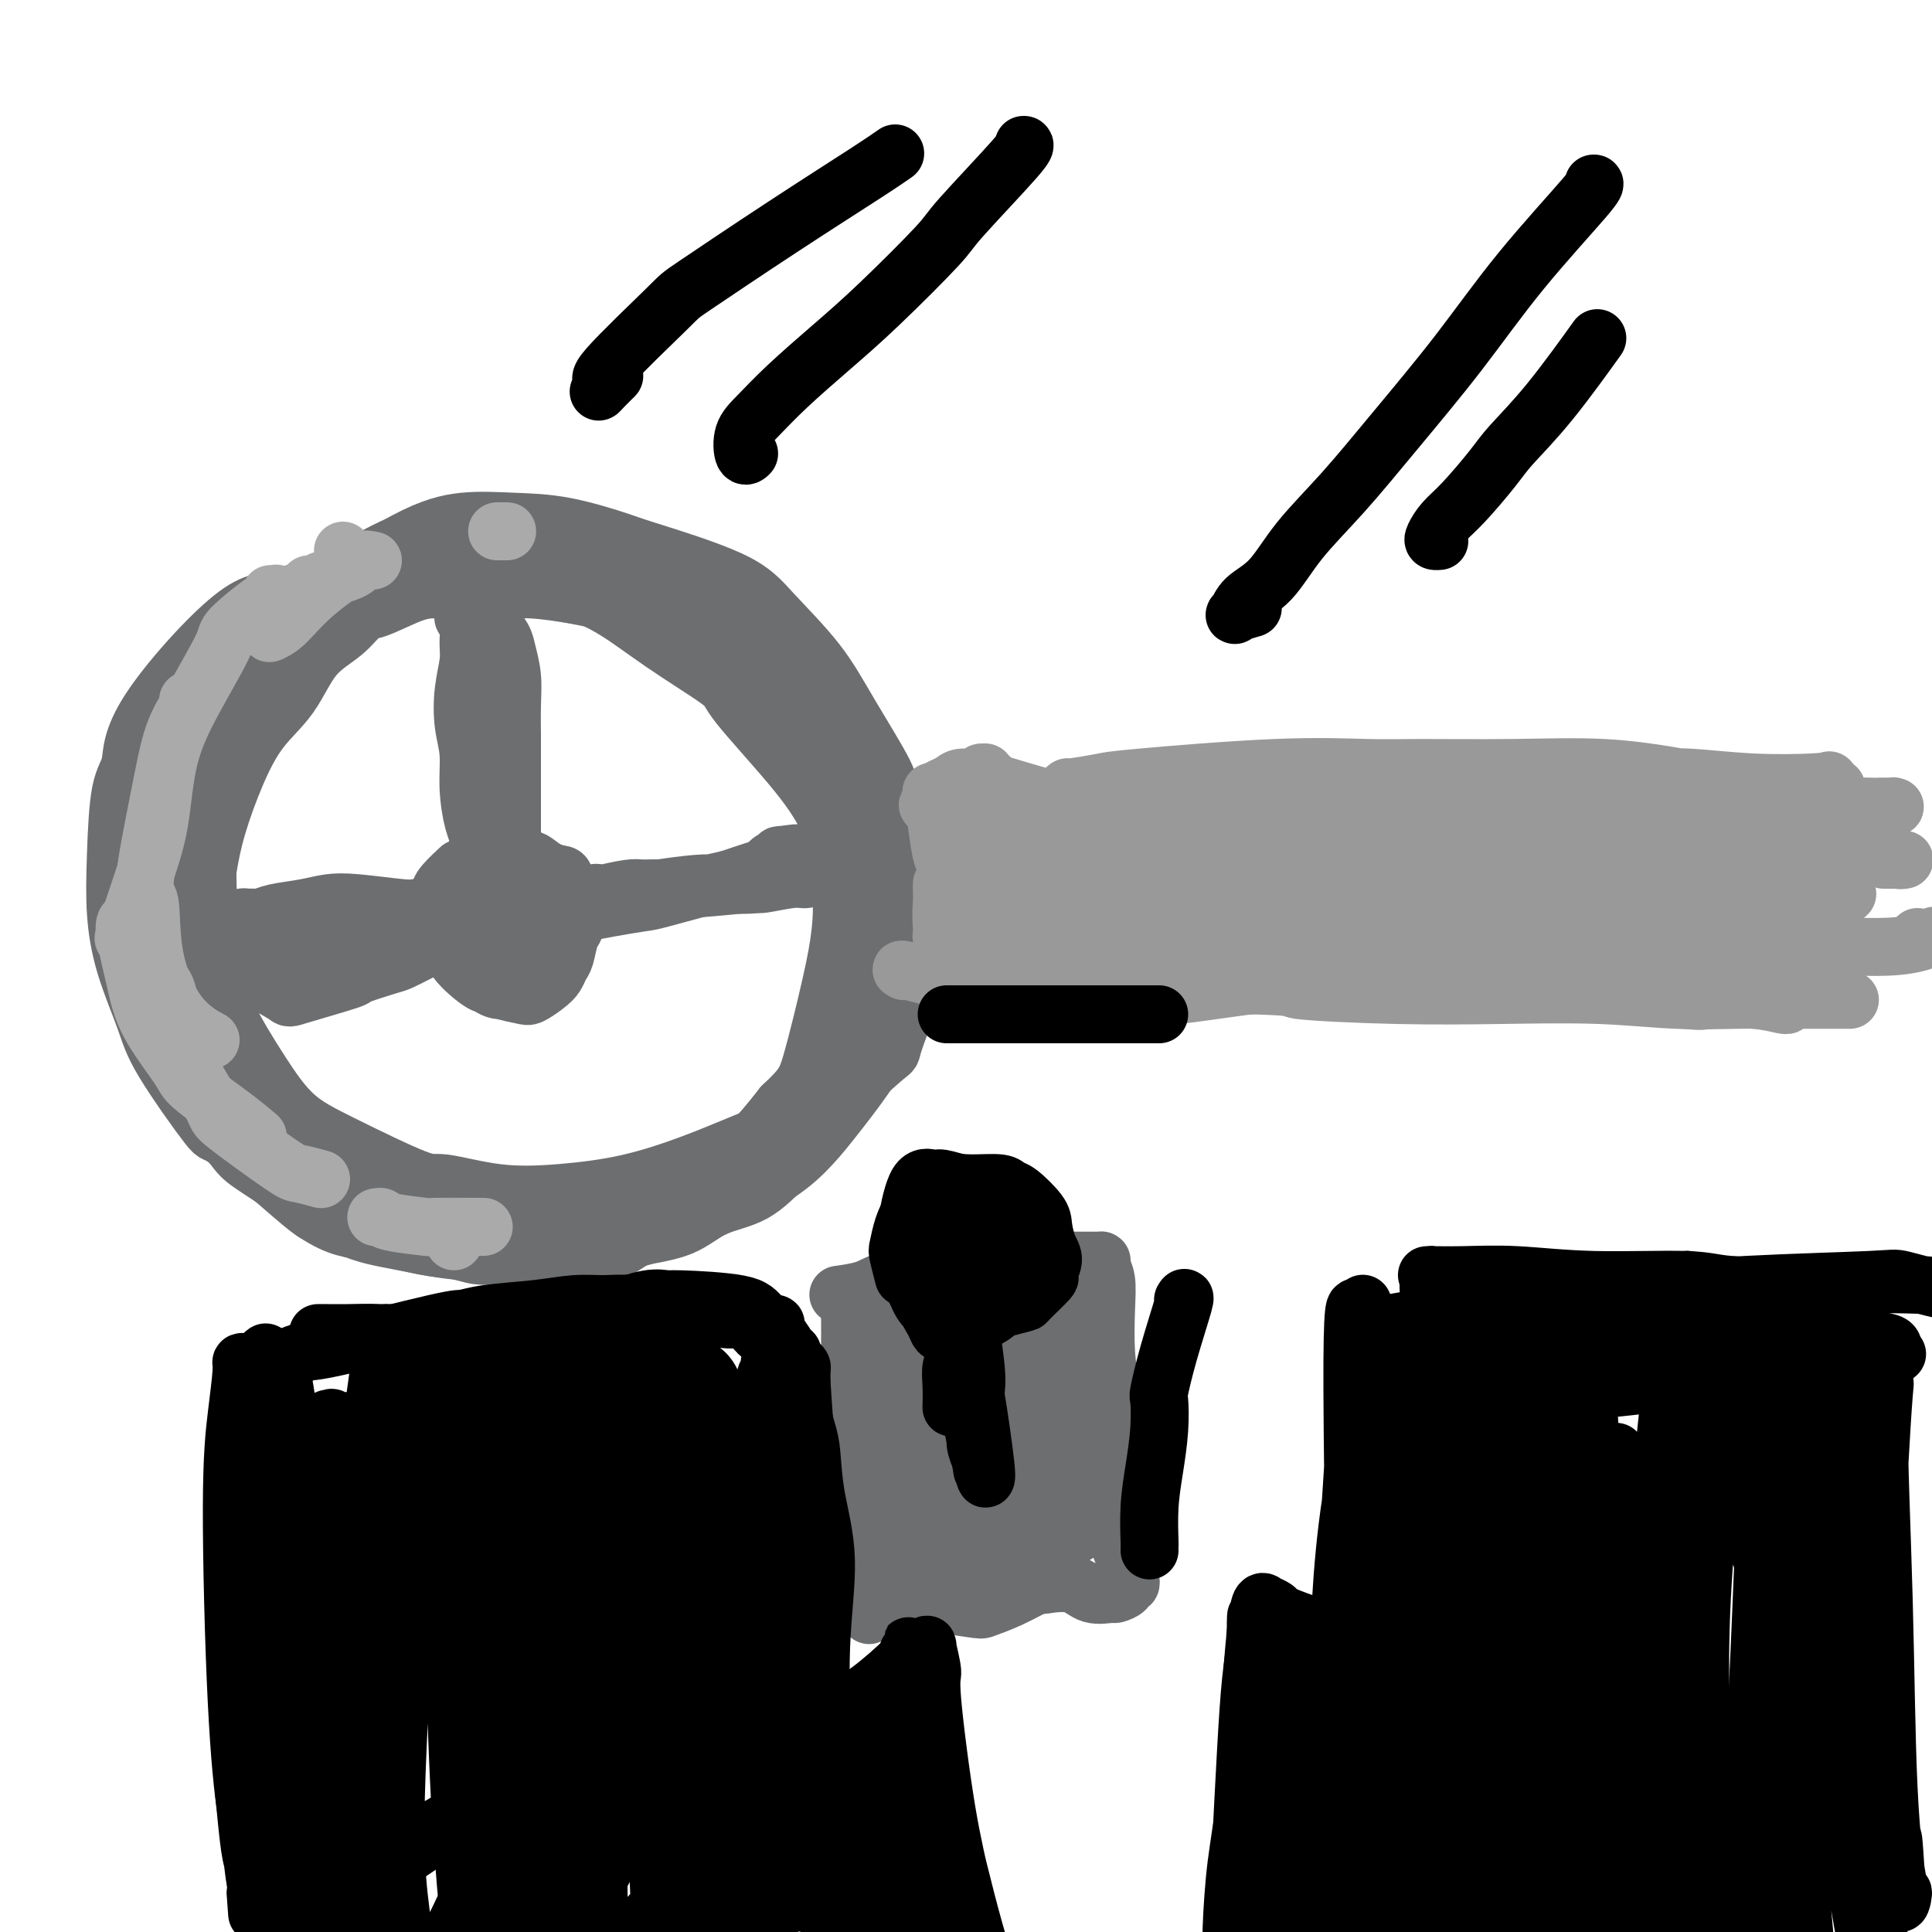 <svg viewBox='0 0 400 400' version='1.1' xmlns='http://www.w3.org/2000/svg' xmlns:xlink='http://www.w3.org/1999/xlink'><g fill='none' stroke='#6D6E70' stroke-width='12' stroke-linecap='round' stroke-linejoin='round'><path d='M69,122c-0.049,-0.051 -0.099,-0.102 0,0c0.099,0.102 0.345,0.357 -1,1c-1.345,0.643 -4.283,1.674 -7,3c-2.717,1.326 -5.213,2.948 -8,5c-2.787,2.052 -5.863,4.533 -8,7c-2.137,2.467 -3.333,4.921 -4,6c-0.667,1.079 -0.805,0.785 -2,3c-1.195,2.215 -3.448,6.941 -5,10c-1.552,3.059 -2.403,4.452 -3,7c-0.597,2.548 -0.940,6.253 -1,8c-0.060,1.747 0.165,1.538 0,3c-0.165,1.462 -0.718,4.596 -1,7c-0.282,2.404 -0.291,4.079 0,6c0.291,1.921 0.882,4.089 1,6c0.118,1.911 -0.236,3.566 1,7c1.236,3.434 4.062,8.647 5,11c0.938,2.353 -0.011,1.846 1,4c1.011,2.154 3.982,6.967 5,9c1.018,2.033 0.084,1.284 2,3c1.916,1.716 6.681,5.897 9,8c2.319,2.103 2.192,2.127 3,3c0.808,0.873 2.553,2.594 6,5c3.447,2.406 8.598,5.496 11,7c2.402,1.504 2.054,1.422 3,2c0.946,0.578 3.184,1.815 7,3c3.816,1.185 9.208,2.318 12,3c2.792,0.682 2.982,0.914 5,1c2.018,0.086 5.862,0.024 9,0c3.138,-0.024 5.569,-0.012 8,0'/><path d='M117,260c7.842,0.270 10.448,-1.055 12,-2c1.552,-0.945 2.051,-1.511 4,-2c1.949,-0.489 5.347,-0.902 8,-2c2.653,-1.098 4.561,-2.882 7,-4c2.439,-1.118 5.408,-1.568 8,-3c2.592,-1.432 4.809,-3.844 7,-6c2.191,-2.156 4.358,-4.056 6,-6c1.642,-1.944 2.758,-3.931 4,-6c1.242,-2.069 2.610,-4.218 4,-6c1.390,-1.782 2.804,-3.196 4,-5c1.196,-1.804 2.176,-3.996 3,-6c0.824,-2.004 1.492,-3.819 2,-6c0.508,-2.181 0.857,-4.726 1,-7c0.143,-2.274 0.082,-4.276 0,-6c-0.082,-1.724 -0.184,-3.170 -1,-7c-0.816,-3.830 -2.344,-10.044 -3,-13c-0.656,-2.956 -0.439,-2.652 -1,-4c-0.561,-1.348 -1.901,-4.346 -3,-7c-1.099,-2.654 -1.958,-4.964 -3,-7c-1.042,-2.036 -2.267,-3.797 -4,-6c-1.733,-2.203 -3.976,-4.850 -6,-7c-2.024,-2.150 -3.831,-3.805 -6,-6c-2.169,-2.195 -4.700,-4.929 -7,-7c-2.300,-2.071 -4.367,-3.479 -7,-5c-2.633,-1.521 -5.831,-3.154 -7,-4c-1.169,-0.846 -0.311,-0.906 -7,-2c-6.689,-1.094 -20.927,-3.221 -27,-4c-6.073,-0.779 -3.981,-0.210 -4,0c-0.019,0.210 -2.148,0.060 -5,0c-2.852,-0.060 -6.426,-0.030 -10,0'/><path d='M86,114c-8.770,-0.064 -7.695,1.775 -9,3c-1.305,1.225 -4.988,1.835 -8,3c-3.012,1.165 -5.351,2.886 -8,4c-2.649,1.114 -5.608,1.622 -8,3c-2.392,1.378 -4.218,3.625 -6,6c-1.782,2.375 -3.520,4.876 -5,7c-1.480,2.124 -2.702,3.871 -4,7c-1.298,3.129 -2.673,7.641 -4,11c-1.327,3.359 -2.606,5.565 -3,10c-0.394,4.435 0.097,11.100 0,14c-0.097,2.900 -0.784,2.034 0,5c0.784,2.966 3.037,9.764 4,13c0.963,3.236 0.636,2.910 1,4c0.364,1.090 1.420,3.595 3,7c1.580,3.405 3.684,7.709 5,10c1.316,2.291 1.845,2.570 3,4c1.155,1.430 2.938,4.010 5,6c2.062,1.990 4.404,3.390 7,5c2.596,1.610 5.446,3.429 8,5c2.554,1.571 4.812,2.894 7,4c2.188,1.106 4.305,1.994 7,3c2.695,1.006 5.968,2.128 9,3c3.032,0.872 5.824,1.493 9,2c3.176,0.507 6.738,0.902 10,1c3.262,0.098 6.226,-0.099 11,-1c4.774,-0.901 11.359,-2.507 14,-3c2.641,-0.493 1.337,0.126 4,-1c2.663,-1.126 9.294,-3.995 12,-5c2.706,-1.005 1.487,-0.144 4,-3c2.513,-2.856 8.756,-9.428 15,-16'/><path d='M169,225c3.299,-3.286 2.047,-2.003 2,-3c-0.047,-0.997 1.113,-4.276 2,-7c0.887,-2.724 1.503,-4.894 2,-7c0.497,-2.106 0.877,-4.149 1,-8c0.123,-3.851 -0.011,-9.510 0,-12c0.011,-2.490 0.166,-1.811 0,-3c-0.166,-1.189 -0.654,-4.245 -1,-7c-0.346,-2.755 -0.550,-5.210 -1,-8c-0.450,-2.790 -1.148,-5.917 -2,-9c-0.852,-3.083 -1.860,-6.123 -3,-9c-1.140,-2.877 -2.414,-5.590 -4,-8c-1.586,-2.410 -3.485,-4.516 -5,-6c-1.515,-1.484 -2.644,-2.345 -6,-5c-3.356,-2.655 -8.937,-7.105 -11,-9c-2.063,-1.895 -0.608,-1.235 -3,-2c-2.392,-0.765 -8.631,-2.956 -12,-4c-3.369,-1.044 -3.866,-0.941 -5,-1c-1.134,-0.059 -2.904,-0.281 -9,0c-6.096,0.281 -16.519,1.066 -22,2c-5.481,0.934 -6.019,2.019 -8,3c-1.981,0.981 -5.405,1.860 -9,4c-3.595,2.140 -7.362,5.541 -9,7c-1.638,1.459 -1.148,0.976 -3,3c-1.852,2.024 -6.047,6.554 -8,9c-1.953,2.446 -1.665,2.806 -3,5c-1.335,2.194 -4.294,6.220 -6,10c-1.706,3.780 -2.158,7.312 -3,11c-0.842,3.688 -2.073,7.531 -3,11c-0.927,3.469 -1.551,6.562 -2,10c-0.449,3.438 -0.725,7.219 -1,11'/><path d='M37,203c-1.033,9.864 0.883,13.023 2,16c1.117,2.977 1.435,5.770 3,9c1.565,3.230 4.377,6.895 6,9c1.623,2.105 2.056,2.648 4,4c1.944,1.352 5.399,3.512 9,6c3.601,2.488 7.348,5.304 11,7c3.652,1.696 7.208,2.271 11,3c3.792,0.729 7.820,1.614 12,2c4.180,0.386 8.514,0.275 13,0c4.486,-0.275 9.125,-0.715 13,-1c3.875,-0.285 6.987,-0.417 12,-2c5.013,-1.583 11.928,-4.619 15,-6c3.072,-1.381 2.302,-1.108 4,-2c1.698,-0.892 5.865,-2.951 9,-5c3.135,-2.049 5.237,-4.089 7,-6c1.763,-1.911 3.187,-3.693 5,-6c1.813,-2.307 4.014,-5.139 6,-8c1.986,-2.861 3.756,-5.751 5,-8c1.244,-2.249 1.962,-3.856 3,-8c1.038,-4.144 2.397,-10.826 3,-13c0.603,-2.174 0.452,0.158 0,-3c-0.452,-3.158 -1.204,-11.806 -2,-16c-0.796,-4.194 -1.635,-3.933 -2,-4c-0.365,-0.067 -0.256,-0.460 -2,-4c-1.744,-3.540 -5.343,-10.226 -9,-15c-3.657,-4.774 -7.373,-7.635 -9,-9c-1.627,-1.365 -1.165,-1.233 -4,-3c-2.835,-1.767 -8.966,-5.432 -13,-8c-4.034,-2.568 -5.971,-4.037 -9,-5c-3.029,-0.963 -7.151,-1.418 -11,-2c-3.849,-0.582 -7.424,-1.291 -11,-2'/><path d='M118,123c-5.246,-0.845 -7.362,-0.958 -9,-1c-1.638,-0.042 -2.799,-0.014 -5,0c-2.201,0.014 -5.442,0.015 -8,0c-2.558,-0.015 -4.433,-0.045 -6,0c-1.567,0.045 -2.827,0.164 -5,1c-2.173,0.836 -5.258,2.389 -7,3c-1.742,0.611 -2.142,0.281 -3,1c-0.858,0.719 -2.175,2.487 -4,4c-1.825,1.513 -4.159,2.772 -6,5c-1.841,2.228 -3.190,5.426 -5,8c-1.810,2.574 -4.082,4.526 -6,7c-1.918,2.474 -3.481,5.472 -5,9c-1.519,3.528 -2.995,7.586 -4,11c-1.005,3.414 -1.539,6.183 -2,9c-0.461,2.817 -0.848,5.681 -1,9c-0.152,3.319 -0.068,7.092 0,10c0.068,2.908 0.120,4.951 1,8c0.880,3.049 2.589,7.106 6,13c3.411,5.894 8.524,13.627 11,17c2.476,3.373 2.314,2.386 4,3c1.686,0.614 5.221,2.830 8,5c2.779,2.170 4.803,4.294 8,6c3.197,1.706 7.569,2.993 12,4c4.431,1.007 8.922,1.734 13,2c4.078,0.266 7.743,0.070 11,0c3.257,-0.070 6.105,-0.013 11,-2c4.895,-1.987 11.838,-6.017 15,-8c3.162,-1.983 2.544,-1.918 4,-3c1.456,-1.082 4.988,-3.309 8,-6c3.012,-2.691 5.506,-5.845 8,-9'/><path d='M162,229c4.240,-3.998 4.842,-4.994 6,-9c1.158,-4.006 2.874,-11.023 4,-16c1.126,-4.977 1.664,-7.915 2,-11c0.336,-3.085 0.470,-6.319 0,-10c-0.470,-3.681 -1.546,-7.811 -2,-10c-0.454,-2.189 -0.287,-2.438 -1,-4c-0.713,-1.562 -2.306,-4.437 -6,-9c-3.694,-4.563 -9.488,-10.813 -12,-14c-2.512,-3.187 -1.743,-3.312 -4,-5c-2.257,-1.688 -7.542,-4.941 -12,-8c-4.458,-3.059 -8.090,-5.925 -12,-8c-3.910,-2.075 -8.099,-3.359 -12,-4c-3.901,-0.641 -7.515,-0.640 -12,-1c-4.485,-0.360 -9.843,-1.082 -14,-1c-4.157,0.082 -7.114,0.969 -10,1c-2.886,0.031 -5.700,-0.796 -9,0c-3.300,0.796 -7.087,3.213 -10,4c-2.913,0.787 -4.952,-0.055 -10,4c-5.048,4.055 -13.105,13.007 -17,19c-3.895,5.993 -3.628,9.028 -4,11c-0.372,1.972 -1.382,2.883 -2,6c-0.618,3.117 -0.843,8.442 -1,13c-0.157,4.558 -0.247,8.348 0,12c0.247,3.652 0.832,7.165 2,11c1.168,3.835 2.918,7.994 4,11c1.082,3.006 1.497,4.861 4,9c2.503,4.139 7.094,10.563 9,13c1.906,2.437 1.129,0.887 4,3c2.871,2.113 9.392,7.889 13,11c3.608,3.111 4.304,3.555 5,4'/><path d='M65,251c5.324,3.523 7.634,3.330 11,4c3.366,0.670 7.787,2.204 12,3c4.213,0.796 8.218,0.853 12,1c3.782,0.147 7.341,0.383 11,0c3.659,-0.383 7.418,-1.385 11,-3c3.582,-1.615 6.986,-3.843 11,-6c4.014,-2.157 8.637,-4.243 12,-6c3.363,-1.757 5.467,-3.185 9,-6c3.533,-2.815 8.496,-7.018 11,-9c2.504,-1.982 2.548,-1.742 4,-3c1.452,-1.258 4.312,-4.015 7,-8c2.688,-3.985 5.203,-9.198 7,-13c1.797,-3.802 2.877,-6.194 3,-10c0.123,-3.806 -0.710,-9.026 -1,-12c-0.290,-2.974 -0.036,-3.703 -1,-6c-0.964,-2.297 -3.145,-6.163 -5,-10c-1.855,-3.837 -3.385,-7.646 -5,-11c-1.615,-3.354 -3.315,-6.253 -6,-10c-2.685,-3.747 -6.356,-8.342 -10,-12c-3.644,-3.658 -7.260,-6.378 -11,-9c-3.740,-2.622 -7.605,-5.145 -11,-7c-3.395,-1.855 -6.320,-3.041 -12,-4c-5.680,-0.959 -14.114,-1.689 -18,-2c-3.886,-0.311 -3.223,-0.203 -6,0c-2.777,0.203 -8.995,0.500 -13,1c-4.005,0.500 -5.797,1.203 -9,3c-3.203,1.797 -7.817,4.688 -12,8c-4.183,3.312 -7.934,7.046 -10,9c-2.066,1.954 -2.447,2.130 -4,7c-1.553,4.870 -4.276,14.435 -7,24'/><path d='M45,164c-1.538,6.562 -1.885,10.966 -2,14c-0.115,3.034 0.000,4.699 0,6c-0.000,1.301 -0.117,2.237 0,5c0.117,2.763 0.468,7.351 1,11c0.532,3.649 1.246,6.359 3,10c1.754,3.641 4.550,8.213 7,12c2.450,3.787 4.555,6.787 7,9c2.445,2.213 5.232,3.638 10,6c4.768,2.362 11.518,5.662 15,7c3.482,1.338 3.695,0.715 6,1c2.305,0.285 6.703,1.480 11,2c4.297,0.520 8.494,0.366 13,0c4.506,-0.366 9.322,-0.944 14,-2c4.678,-1.056 9.216,-2.592 13,-4c3.784,-1.408 6.812,-2.689 10,-4c3.188,-1.311 6.536,-2.652 9,-4c2.464,-1.348 4.043,-2.704 7,-7c2.957,-4.296 7.293,-11.533 9,-14c1.707,-2.467 0.787,-0.164 2,-5c1.213,-4.836 4.561,-16.810 6,-22c1.439,-5.190 0.971,-3.595 0,-5c-0.971,-1.405 -2.444,-5.811 -4,-10c-1.556,-4.189 -3.194,-8.160 -5,-12c-1.806,-3.840 -3.778,-7.549 -6,-11c-2.222,-3.451 -4.693,-6.644 -8,-10c-3.307,-3.356 -7.451,-6.876 -11,-10c-3.549,-3.124 -6.503,-5.854 -10,-8c-3.497,-2.146 -7.535,-3.709 -12,-5c-4.465,-1.291 -9.356,-2.309 -14,-3c-4.644,-0.691 -9.041,-1.055 -13,-1c-3.959,0.055 -7.479,0.527 -11,1'/><path d='M92,111c-5.903,0.383 -8.661,1.341 -12,3c-3.339,1.659 -7.258,4.018 -11,6c-3.742,1.982 -7.308,3.588 -11,7c-3.692,3.412 -7.511,8.631 -10,13c-2.489,4.369 -3.646,7.886 -5,12c-1.354,4.114 -2.903,8.823 -4,13c-1.097,4.177 -1.741,7.821 -2,12c-0.259,4.179 -0.134,8.894 0,13c0.134,4.106 0.277,7.605 1,11c0.723,3.395 2.026,6.687 4,10c1.974,3.313 4.618,6.648 7,10c2.382,3.352 4.500,6.723 7,9c2.500,2.277 5.380,3.460 8,5c2.620,1.540 4.981,3.436 8,5c3.019,1.564 6.698,2.797 10,4c3.302,1.203 6.228,2.376 10,3c3.772,0.624 8.390,0.698 11,1c2.610,0.302 3.211,0.833 11,0c7.789,-0.833 22.767,-3.030 29,-4c6.233,-0.970 3.721,-0.715 4,-1c0.279,-0.285 3.347,-1.111 7,-3c3.653,-1.889 7.889,-4.839 10,-6c2.111,-1.161 2.096,-0.531 3,-1c0.904,-0.469 2.725,-2.036 6,-5c3.275,-2.964 8.002,-7.325 10,-9c1.998,-1.675 1.268,-0.666 2,-3c0.732,-2.334 2.928,-8.013 4,-11c1.072,-2.987 1.021,-3.282 1,-5c-0.021,-1.718 -0.010,-4.859 0,-8'/><path d='M190,192c1.379,-5.603 1.325,-6.111 0,-10c-1.325,-3.889 -3.922,-11.158 -5,-15c-1.078,-3.842 -0.639,-4.258 -2,-7c-1.361,-2.742 -4.523,-7.810 -7,-12c-2.477,-4.190 -4.270,-7.502 -7,-11c-2.730,-3.498 -6.396,-7.182 -9,-10c-2.604,-2.818 -4.146,-4.769 -9,-7c-4.854,-2.231 -13.022,-4.743 -17,-6c-3.978,-1.257 -3.768,-1.259 -6,-2c-2.232,-0.741 -6.907,-2.220 -11,-3c-4.093,-0.780 -7.602,-0.862 -11,-1c-3.398,-0.138 -6.683,-0.331 -10,0c-3.317,0.331 -6.665,1.185 -12,4c-5.335,2.815 -12.657,7.590 -16,10c-3.343,2.410 -2.708,2.457 -3,3c-0.292,0.543 -1.512,1.584 -2,2c-0.488,0.416 -0.244,0.208 0,0'/><path d='M96,182c0.000,0.000 0.000,0.000 0,0c-0.000,-0.000 -0.000,-0.001 0,0c0.000,0.001 0.000,0.002 0,0c-0.000,-0.002 -0.000,-0.008 0,0c0.000,0.008 0.000,0.030 0,0c-0.000,-0.030 -0.001,-0.111 0,0c0.001,0.111 0.004,0.416 0,1c-0.004,0.584 -0.014,1.447 0,2c0.014,0.553 0.051,0.795 0,2c-0.051,1.205 -0.192,3.373 0,5c0.192,1.627 0.717,2.712 1,4c0.283,1.288 0.326,2.777 1,4c0.674,1.223 1.980,2.178 3,3c1.020,0.822 1.754,1.511 3,2c1.246,0.489 3.002,0.780 4,1c0.998,0.220 1.237,0.371 2,0c0.763,-0.371 2.050,-1.262 3,-2c0.950,-0.738 1.565,-1.323 2,-2c0.435,-0.677 0.692,-1.444 1,-2c0.308,-0.556 0.668,-0.899 1,-2c0.332,-1.101 0.635,-2.961 1,-4c0.365,-1.039 0.790,-1.259 1,-2c0.210,-0.741 0.205,-2.004 0,-3c-0.205,-0.996 -0.610,-1.724 -1,-3c-0.390,-1.276 -0.765,-3.098 -1,-4c-0.235,-0.902 -0.331,-0.883 -1,-1c-0.669,-0.117 -1.911,-0.372 -3,-1c-1.089,-0.628 -2.024,-1.631 -3,-2c-0.976,-0.369 -1.993,-0.106 -3,0c-1.007,0.106 -2.003,0.053 -3,0'/><path d='M104,178c-2.392,-0.464 -1.870,0.376 -3,1c-1.130,0.624 -3.910,1.030 -5,1c-1.090,-0.030 -0.490,-0.497 -1,0c-0.510,0.497 -2.129,1.959 -3,3c-0.871,1.041 -0.995,1.662 -1,2c-0.005,0.338 0.107,0.392 0,1c-0.107,0.608 -0.433,1.769 0,3c0.433,1.231 1.626,2.532 2,4c0.374,1.468 -0.071,3.105 1,5c1.071,1.895 3.658,4.050 5,5c1.342,0.950 1.440,0.695 2,1c0.560,0.305 1.584,1.168 3,1c1.416,-0.168 3.226,-1.369 4,-2c0.774,-0.631 0.512,-0.694 1,-1c0.488,-0.306 1.725,-0.857 3,-2c1.275,-1.143 2.587,-2.878 3,-4c0.413,-1.122 -0.074,-1.631 0,-2c0.074,-0.369 0.708,-0.599 1,-2c0.292,-1.401 0.244,-3.972 0,-5c-0.244,-1.028 -0.682,-0.514 -1,-1c-0.318,-0.486 -0.515,-1.973 -1,-3c-0.485,-1.027 -1.257,-1.592 -2,-2c-0.743,-0.408 -1.458,-0.657 -2,-1c-0.542,-0.343 -0.911,-0.780 -2,-1c-1.089,-0.220 -2.898,-0.225 -4,0c-1.102,0.225 -1.497,0.679 -2,1c-0.503,0.321 -1.114,0.509 -2,1c-0.886,0.491 -2.046,1.286 -3,3c-0.954,1.714 -1.701,4.347 -2,6c-0.299,1.653 -0.149,2.327 0,3'/><path d='M95,193c-0.395,1.909 -0.384,2.180 0,3c0.384,0.820 1.141,2.189 2,3c0.859,0.811 1.819,1.063 3,1c1.181,-0.063 2.583,-0.443 4,-1c1.417,-0.557 2.849,-1.291 4,-2c1.151,-0.709 2.022,-1.392 3,-2c0.978,-0.608 2.063,-1.142 3,-2c0.937,-0.858 1.725,-2.041 2,-3c0.275,-0.959 0.037,-1.693 0,-3c-0.037,-1.307 0.128,-3.188 0,-4c-0.128,-0.812 -0.551,-0.555 -1,-1c-0.449,-0.445 -0.926,-1.592 -2,-2c-1.074,-0.408 -2.744,-0.079 -4,0c-1.256,0.079 -2.096,-0.093 -3,0c-0.904,0.093 -1.871,0.452 -3,1c-1.129,0.548 -2.418,1.285 -3,2c-0.582,0.715 -0.455,1.408 -1,2c-0.545,0.592 -1.760,1.083 -2,2c-0.240,0.917 0.496,2.260 1,3c0.504,0.740 0.776,0.878 1,1c0.224,0.122 0.400,0.229 1,0c0.600,-0.229 1.623,-0.792 2,-1c0.377,-0.208 0.108,-0.059 0,0c-0.108,0.059 -0.054,0.030 0,0'/><path d='M101,122c0.000,0.008 0.000,0.016 0,0c-0.000,-0.016 -0.001,-0.056 0,0c0.001,0.056 0.003,0.209 0,0c-0.003,-0.209 -0.012,-0.781 0,0c0.012,0.781 0.044,2.916 0,4c-0.044,1.084 -0.166,1.117 0,5c0.166,3.883 0.618,11.614 1,15c0.382,3.386 0.695,2.425 1,3c0.305,0.575 0.604,2.684 1,5c0.396,2.316 0.891,4.837 1,7c0.109,2.163 -0.167,3.967 0,6c0.167,2.033 0.777,4.295 1,6c0.223,1.705 0.060,2.853 0,4c-0.060,1.147 -0.016,2.294 0,3c0.016,0.706 0.004,0.969 0,1c-0.004,0.031 -0.001,-0.172 0,0c0.001,0.172 0.000,0.719 0,1c-0.000,0.281 -0.000,0.296 0,0c0.000,-0.296 0.000,-0.901 0,-1c-0.000,-0.099 -0.000,0.309 0,-1c0.000,-1.309 0.000,-4.336 0,-7c-0.000,-2.664 -0.000,-4.966 0,-6c0.000,-1.034 0.001,-0.799 0,-3c-0.001,-2.201 -0.004,-6.837 0,-9c0.004,-2.163 0.013,-1.852 0,-3c-0.013,-1.148 -0.049,-3.754 0,-6c0.049,-2.246 0.185,-4.132 0,-6c-0.185,-1.868 -0.689,-3.717 -1,-5c-0.311,-1.283 -0.430,-1.999 -1,-3c-0.570,-1.001 -1.591,-2.286 -2,-3c-0.409,-0.714 -0.204,-0.857 0,-1'/><path d='M102,128c-0.558,-2.084 0.048,-1.293 0,-1c-0.048,0.293 -0.749,0.090 -1,0c-0.251,-0.090 -0.052,-0.066 0,0c0.052,0.066 -0.042,0.175 0,0c0.042,-0.175 0.222,-0.632 0,0c-0.222,0.632 -0.844,2.354 -1,4c-0.156,1.646 0.154,3.216 0,6c-0.154,2.784 -0.773,6.782 -1,10c-0.227,3.218 -0.062,5.655 0,8c0.062,2.345 0.020,4.599 0,8c-0.020,3.401 -0.019,7.948 0,10c0.019,2.052 0.057,1.609 0,3c-0.057,1.391 -0.210,4.614 0,6c0.210,1.386 0.784,0.933 1,1c0.216,0.067 0.073,0.653 0,1c-0.073,0.347 -0.075,0.455 0,0c0.075,-0.455 0.226,-1.473 0,-2c-0.226,-0.527 -0.830,-0.562 -1,-2c-0.170,-1.438 0.095,-4.279 0,-6c-0.095,-1.721 -0.548,-2.321 -1,-4c-0.452,-1.679 -0.902,-4.438 -1,-7c-0.098,-2.562 0.155,-4.929 0,-7c-0.155,-2.071 -0.720,-3.848 -1,-6c-0.280,-2.152 -0.275,-4.681 0,-7c0.275,-2.319 0.820,-4.429 1,-6c0.180,-1.571 -0.004,-2.603 0,-4c0.004,-1.397 0.197,-3.158 0,-4c-0.197,-0.842 -0.784,-0.765 -1,-1c-0.216,-0.235 -0.062,-0.781 0,-1c0.062,-0.219 0.031,-0.109 0,0'/><path d='M96,127c-0.518,-8.540 -0.311,-2.391 0,0c0.311,2.391 0.728,1.025 1,1c0.272,-0.025 0.398,1.291 1,5c0.602,3.709 1.678,9.810 2,13c0.322,3.190 -0.110,3.469 0,4c0.110,0.531 0.761,1.312 1,3c0.239,1.688 0.064,4.281 0,7c-0.064,2.719 -0.017,5.564 0,7c0.017,1.436 0.005,1.464 0,2c-0.005,0.536 -0.001,1.582 0,2c0.001,0.418 0.001,0.209 0,0'/><path d='M106,186c0.000,0.000 0.000,0.000 0,0c0.000,0.000 0.000,0.000 0,0c0.000,0.000 0.000,0.000 0,0c0.000,0.000 0.000,0.000 0,0c-0.000,0.000 0.000,0.000 0,0c-0.000,0.000 0.000,0.000 0,0c0.000,0.000 0.000,0.000 0,0c0.000,0.000 0.000,0.000 0,0c0.000,0.000 0.000,0.000 0,0c0.000,0.000 0.000,0.000 0,0c0.000,0.000 0.000,0.000 0,0c-0.000,0.000 -0.000,0.000 0,0c0.000,0.000 0.000,0.000 0,0c0.000,-0.000 0.000,0.000 0,0'/><path d='M115,190c-0.000,-0.000 -0.000,-0.000 0,0c0.000,0.000 0.000,0.000 0,0c-0.000,-0.000 -0.000,-0.000 0,0c0.000,0.000 0.000,0.000 0,0c-0.000,-0.000 -0.000,-0.000 0,0c0.000,0.000 0.000,0.000 0,0c-0.000,-0.000 -0.000,-0.000 0,0c0.000,0.000 0.001,0.000 0,0c-0.001,-0.000 -0.003,-0.000 0,0c0.003,0.000 0.012,0.001 0,0c-0.012,-0.001 -0.045,-0.002 0,0c0.045,0.002 0.167,0.007 0,0c-0.167,-0.007 -0.622,-0.027 0,0c0.622,0.027 2.322,0.102 3,0c0.678,-0.102 0.334,-0.379 3,-1c2.666,-0.621 8.342,-1.585 11,-2c2.658,-0.415 2.298,-0.282 5,-1c2.702,-0.718 8.467,-2.286 11,-3c2.533,-0.714 1.834,-0.573 3,-1c1.166,-0.427 4.199,-1.423 6,-2c1.801,-0.577 2.372,-0.736 3,-1c0.628,-0.264 1.314,-0.632 2,-1'/><path d='M162,178c7.243,-2.071 1.850,-1.248 0,-1c-1.850,0.248 -0.156,-0.078 0,0c0.156,0.078 -1.227,0.559 -2,1c-0.773,0.441 -0.935,0.840 -1,1c-0.065,0.160 -0.032,0.080 0,0'/><path d='M115,186c0.004,-0.002 0.008,-0.003 0,0c-0.008,0.003 -0.029,0.012 0,0c0.029,-0.012 0.106,-0.045 1,0c0.894,0.045 2.603,0.169 5,0c2.397,-0.169 5.481,-0.632 8,-1c2.519,-0.368 4.474,-0.641 7,-1c2.526,-0.359 5.623,-0.804 8,-1c2.377,-0.196 4.035,-0.144 6,0c1.965,0.144 4.236,0.378 7,0c2.764,-0.378 6.021,-1.369 8,-2c1.979,-0.631 2.679,-0.902 3,-1c0.321,-0.098 0.261,-0.023 0,0c-0.261,0.023 -0.723,-0.006 -1,0c-0.277,0.006 -0.368,0.048 -1,0c-0.632,-0.048 -1.804,-0.186 -4,0c-2.196,0.186 -5.416,0.695 -7,1c-1.584,0.305 -1.533,0.406 -4,1c-2.467,0.594 -7.453,1.681 -10,2c-2.547,0.319 -2.655,-0.128 -4,0c-1.345,0.128 -3.926,0.833 -6,1c-2.074,0.167 -3.642,-0.203 -5,0c-1.358,0.203 -2.505,0.979 -3,1c-0.495,0.021 -0.337,-0.713 0,-1c0.337,-0.287 0.853,-0.129 1,0c0.147,0.129 -0.076,0.227 1,0c1.076,-0.227 3.450,-0.779 5,-1c1.550,-0.221 2.275,-0.110 3,0'/><path d='M133,184c3.109,-0.244 5.882,0.146 10,0c4.118,-0.146 9.580,-0.827 12,-1c2.420,-0.173 1.798,0.164 3,0c1.202,-0.164 4.227,-0.829 6,-1c1.773,-0.171 2.293,0.150 3,0c0.707,-0.150 1.602,-0.772 2,-1c0.398,-0.228 0.299,-0.061 0,0c-0.299,0.061 -0.800,0.018 -1,0c-0.200,-0.018 -0.100,-0.009 0,0'/><path d='M88,188c0.014,0.001 0.028,0.001 0,0c-0.028,-0.001 -0.099,-0.004 0,0c0.099,0.004 0.369,0.014 0,0c-0.369,-0.014 -1.377,-0.053 -2,0c-0.623,0.053 -0.863,0.199 -3,0c-2.137,-0.199 -6.173,-0.743 -9,-1c-2.827,-0.257 -4.444,-0.226 -6,0c-1.556,0.226 -3.050,0.649 -5,1c-1.950,0.351 -4.355,0.630 -6,1c-1.645,0.370 -2.529,0.830 -3,1c-0.471,0.170 -0.530,0.049 -1,0c-0.470,-0.049 -1.352,-0.027 -2,0c-0.648,0.027 -1.063,0.060 -1,0c0.063,-0.060 0.605,-0.212 1,0c0.395,0.212 0.643,0.789 1,1c0.357,0.211 0.825,0.057 2,0c1.175,-0.057 3.059,-0.015 6,0c2.941,0.015 6.941,0.004 10,0c3.059,-0.004 5.179,-0.000 8,0c2.821,0.000 6.343,-0.004 9,0c2.657,0.004 4.449,0.015 6,0c1.551,-0.015 2.860,-0.057 4,0c1.140,0.057 2.110,0.211 3,0c0.890,-0.211 1.701,-0.788 2,-1c0.299,-0.212 0.085,-0.061 0,0c-0.085,0.061 -0.043,0.030 0,0'/><path d='M102,190c7.945,-0.065 2.309,-0.229 0,0c-2.309,0.229 -1.290,0.850 -1,1c0.290,0.150 -0.150,-0.170 -4,0c-3.850,0.170 -11.110,0.830 -14,1c-2.890,0.170 -1.409,-0.151 -5,0c-3.591,0.151 -12.254,0.772 -16,1c-3.746,0.228 -2.574,0.061 -3,0c-0.426,-0.061 -2.448,-0.016 -4,0c-1.552,0.016 -2.633,0.004 -3,0c-0.367,-0.004 -0.021,-0.001 0,0c0.021,0.001 -0.283,0.001 0,0c0.283,-0.001 1.154,-0.003 1,0c-0.154,0.003 -1.332,0.012 1,0c2.332,-0.012 8.176,-0.045 11,0c2.824,0.045 2.629,0.167 4,0c1.371,-0.167 4.309,-0.623 9,-1c4.691,-0.377 11.134,-0.675 14,-1c2.866,-0.325 2.155,-0.676 4,-1c1.845,-0.324 6.247,-0.620 8,-1c1.753,-0.380 0.858,-0.845 1,-1c0.142,-0.155 1.321,0.000 2,0c0.679,-0.000 0.857,-0.155 0,0c-0.857,0.155 -2.749,0.622 -4,1c-1.251,0.378 -1.861,0.668 -3,1c-1.139,0.332 -2.807,0.705 -6,1c-3.193,0.295 -7.912,0.513 -12,1c-4.088,0.487 -7.544,1.244 -11,2'/><path d='M71,194c-5.993,0.928 -2.974,0.249 -3,0c-0.026,-0.249 -3.096,-0.067 -5,0c-1.904,0.067 -2.642,0.018 -3,0c-0.358,-0.018 -0.334,-0.005 -1,0c-0.666,0.005 -2.021,0.001 -3,0c-0.979,-0.001 -1.583,-0.000 -2,0c-0.417,0.000 -0.647,-0.001 -1,0c-0.353,0.001 -0.830,0.004 -1,0c-0.170,-0.004 -0.032,-0.015 0,0c0.032,0.015 -0.040,0.057 0,0c0.040,-0.057 0.192,-0.213 0,0c-0.192,0.213 -0.728,0.794 -1,1c-0.272,0.206 -0.279,0.038 0,0c0.279,-0.038 0.843,0.056 1,1c0.157,0.944 -0.092,2.740 0,4c0.092,1.260 0.527,1.986 2,3c1.473,1.014 3.984,2.317 5,3c1.016,0.683 0.536,0.745 3,0c2.464,-0.745 7.873,-2.296 10,-3c2.127,-0.704 0.971,-0.559 2,-1c1.029,-0.441 4.242,-1.467 6,-2c1.758,-0.533 2.060,-0.574 3,-1c0.940,-0.426 2.516,-1.239 4,-2c1.484,-0.761 2.874,-1.472 4,-2c1.126,-0.528 1.988,-0.874 3,-1c1.012,-0.126 2.173,-0.034 3,0c0.827,0.034 1.318,0.009 2,0c0.682,-0.009 1.554,-0.002 2,0c0.446,0.002 0.466,0.001 1,0c0.534,-0.001 1.581,-0.000 2,0c0.419,0.000 0.209,0.000 0,0'/><path d='M104,194c2.001,-0.000 2.002,-0.000 2,0c-0.002,0.000 -0.008,0.001 0,0c0.008,-0.001 0.028,-0.002 0,0c-0.028,0.002 -0.105,0.007 0,0c0.105,-0.007 0.391,-0.027 -1,0c-1.391,0.027 -4.461,0.101 -6,0c-1.539,-0.101 -1.548,-0.377 -3,0c-1.452,0.377 -4.346,1.407 -7,2c-2.654,0.593 -5.066,0.747 -7,1c-1.934,0.253 -3.390,0.604 -6,1c-2.610,0.396 -6.376,0.839 -9,1c-2.624,0.161 -4.108,0.042 -5,0c-0.892,-0.042 -1.192,-0.008 -2,0c-0.808,0.008 -2.125,-0.012 -3,0c-0.875,0.012 -1.307,0.055 -2,0c-0.693,-0.055 -1.648,-0.207 -2,0c-0.352,0.207 -0.101,0.773 0,1c0.101,0.227 0.050,0.113 0,0'/></g>
<g fill='none' stroke='#AAAAAA' stroke-width='12' stroke-linecap='round' stroke-linejoin='round'><path d='M56,123c0.396,0.032 0.792,0.064 1,0c0.208,-0.064 0.229,-0.225 0,0c-0.229,0.225 -0.706,0.835 -1,1c-0.294,0.165 -0.404,-0.115 -2,1c-1.596,1.115 -4.678,3.625 -6,5c-1.322,1.375 -0.883,1.616 -2,4c-1.117,2.384 -3.788,6.910 -6,11c-2.212,4.090 -3.963,7.742 -5,12c-1.037,4.258 -1.360,9.121 -2,13c-0.640,3.879 -1.595,6.775 -3,11c-1.405,4.225 -3.258,9.779 -4,12c-0.742,2.221 -0.371,1.111 0,0'/><path d='M39,145c0.020,0.000 0.040,0.001 0,0c-0.040,-0.001 -0.138,-0.003 0,0c0.138,0.003 0.514,0.010 0,1c-0.514,0.990 -1.917,2.961 -3,6c-1.083,3.039 -1.847,7.144 -3,13c-1.153,5.856 -2.697,13.461 -3,17c-0.303,3.539 0.634,3.012 1,5c0.366,1.988 0.160,6.492 1,11c0.840,4.508 2.726,9.021 5,12c2.274,2.979 4.935,4.422 6,5c1.065,0.578 0.532,0.289 0,0'/><path d='M26,191c-0.182,0.454 -0.363,0.909 0,3c0.363,2.091 1.271,5.819 2,9c0.729,3.181 1.278,5.816 3,9c1.722,3.184 4.616,6.917 6,9c1.384,2.083 1.258,2.517 3,4c1.742,1.483 5.354,4.015 8,6c2.646,1.985 4.328,3.424 5,4c0.672,0.576 0.336,0.288 0,0'/><path d='M34,204c-0.070,-0.091 -0.141,-0.182 0,0c0.141,0.182 0.493,0.638 1,3c0.507,2.362 1.169,6.632 3,11c1.831,4.368 4.831,8.834 6,11c1.169,2.166 0.507,2.031 3,4c2.493,1.969 8.143,6.043 11,8c2.857,1.957 2.923,1.796 4,2c1.077,0.204 3.165,0.773 4,1c0.835,0.227 0.418,0.114 0,0'/><path d='M78,252c-0.008,0.002 -0.016,0.003 0,0c0.016,-0.003 0.055,-0.011 0,0c-0.055,0.011 -0.206,0.041 0,0c0.206,-0.041 0.768,-0.155 1,0c0.232,0.155 0.134,0.577 2,1c1.866,0.423 5.696,0.845 7,1c1.304,0.155 0.082,0.042 2,0c1.918,-0.042 6.977,-0.012 9,0c2.023,0.012 1.012,0.006 0,0'/><path d='M94,257c0.000,0.000 0.000,0.000 0,0c0.000,0.000 0.000,0.000 0,0c0.000,0.000 0.000,0.000 0,0c0.000,0.000 0.000,0.000 0,0c0.000,0.000 0.000,0.000 0,0'/><path d='M64,121c-0.007,-0.001 -0.014,-0.003 0,0c0.014,0.003 0.049,0.009 0,0c-0.049,-0.009 -0.183,-0.034 0,0c0.183,0.034 0.683,0.128 1,0c0.317,-0.128 0.449,-0.479 2,-1c1.551,-0.521 4.519,-1.212 6,-2c1.481,-0.788 1.476,-1.674 2,-2c0.524,-0.326 1.578,-0.093 2,0c0.422,0.093 0.211,0.047 0,0'/><path d='M56,131c0.059,-0.025 0.119,-0.050 0,0c-0.119,0.050 -0.416,0.174 0,0c0.416,-0.174 1.544,-0.644 3,-2c1.456,-1.356 3.238,-3.596 6,-6c2.762,-2.404 6.503,-4.973 8,-6c1.497,-1.027 0.748,-0.514 0,0'/><path d='M71,114c0.000,0.000 0.000,0.000 0,0c0.000,0.000 0.000,0.000 0,0c0.000,0.000 0.000,0.000 0,0c0.000,0.000 0.000,0.000 0,0'/><path d='M103,110c-0.006,0.000 -0.012,0.000 0,0c0.012,0.000 0.042,0.000 0,0c-0.042,-0.000 -0.156,0.000 0,0c0.156,-0.000 0.580,0.000 1,0c0.420,-0.000 0.834,0.000 1,0c0.166,0.000 0.083,0.000 0,0'/></g>
<g fill='none' stroke='#999999' stroke-width='12' stroke-linecap='round' stroke-linejoin='round'><path d='M222,170c0.004,-0.002 0.008,-0.003 0,0c-0.008,0.003 -0.027,0.011 0,0c0.027,-0.011 0.100,-0.040 3,0c2.900,0.040 8.629,0.150 11,0c2.371,-0.150 1.386,-0.559 6,-1c4.614,-0.441 14.828,-0.914 19,-1c4.172,-0.086 2.304,0.214 5,0c2.696,-0.214 9.957,-0.942 15,-2c5.043,-1.058 7.870,-2.445 9,-3c1.130,-0.555 0.565,-0.277 0,0'/><path d='M217,170c0.096,-0.024 0.191,-0.047 0,0c-0.191,0.047 -0.669,0.165 0,0c0.669,-0.165 2.483,-0.615 8,-1c5.517,-0.385 14.736,-0.707 19,-1c4.264,-0.293 3.573,-0.558 10,-1c6.427,-0.442 19.972,-1.061 26,-1c6.028,0.061 4.541,0.801 7,1c2.459,0.199 8.865,-0.143 14,0c5.135,0.143 8.997,0.770 12,1c3.003,0.230 5.145,0.062 7,0c1.855,-0.062 3.422,-0.017 4,0c0.578,0.017 0.165,0.005 0,0c-0.165,-0.005 -0.083,-0.002 0,0'/><path d='M220,167c0.095,-0.047 0.191,-0.093 0,0c-0.191,0.093 -0.667,0.326 0,0c0.667,-0.326 2.479,-1.211 9,-2c6.521,-0.789 17.752,-1.483 24,-2c6.248,-0.517 7.512,-0.858 13,-1c5.488,-0.142 15.201,-0.086 23,0c7.799,0.086 13.685,0.202 20,1c6.315,0.798 13.059,2.280 19,3c5.941,0.720 11.078,0.679 16,1c4.922,0.321 9.629,1.004 14,1c4.371,-0.004 8.408,-0.693 12,-2c3.592,-1.307 6.741,-3.230 8,-4c1.259,-0.770 0.630,-0.385 0,0'/><path d='M221,163c-0.015,0.007 -0.029,0.014 0,0c0.029,-0.014 0.103,-0.050 0,0c-0.103,0.050 -0.382,0.185 1,0c1.382,-0.185 4.424,-0.691 6,-1c1.576,-0.309 1.686,-0.422 8,-1c6.314,-0.578 18.831,-1.620 28,-2c9.169,-0.380 14.989,-0.096 19,0c4.011,0.096 6.214,0.005 11,0c4.786,-0.005 12.154,0.076 19,0c6.846,-0.076 13.170,-0.308 19,0c5.830,0.308 11.166,1.155 16,2c4.834,0.845 9.165,1.687 13,2c3.835,0.313 7.173,0.098 10,0c2.827,-0.098 5.145,-0.078 6,0c0.855,0.078 0.249,0.213 0,0c-0.249,-0.213 -0.141,-0.775 0,-1c0.141,-0.225 0.313,-0.114 -2,0c-2.313,0.114 -7.113,0.232 -12,0c-4.887,-0.232 -9.860,-0.815 -13,-1c-3.140,-0.185 -4.445,0.026 -8,0c-3.555,-0.026 -9.360,-0.290 -15,0c-5.640,0.290 -11.116,1.134 -17,1c-5.884,-0.134 -12.175,-1.248 -21,-1c-8.825,0.248 -20.184,1.856 -28,3c-7.816,1.144 -12.089,1.823 -15,2c-2.911,0.177 -4.461,-0.148 -7,0c-2.539,0.148 -6.068,0.771 -9,1c-2.932,0.229 -5.266,0.066 -7,0c-1.734,-0.066 -2.867,-0.033 -4,0'/><path d='M219,167c-10.704,0.944 -2.465,0.306 0,0c2.465,-0.306 -0.845,-0.278 -2,0c-1.155,0.278 -0.156,0.807 0,1c0.156,0.193 -0.533,0.052 -1,0c-0.467,-0.052 -0.713,-0.014 -1,0c-0.287,0.014 -0.617,0.004 -1,0c-0.383,-0.004 -0.821,-0.001 -1,0c-0.179,0.001 -0.100,0.000 0,0c0.100,-0.000 0.219,-0.000 0,0c-0.219,0.000 -0.777,0.000 -1,0c-0.223,-0.000 -0.112,-0.000 0,0'/><path d='M214,172c-0.006,0.003 -0.012,0.007 0,0c0.012,-0.007 0.042,-0.024 0,0c-0.042,0.024 -0.155,0.091 0,0c0.155,-0.091 0.577,-0.339 0,1c-0.577,1.339 -2.155,4.266 -3,7c-0.845,2.734 -0.958,5.274 -1,7c-0.042,1.726 -0.012,2.636 0,3c0.012,0.364 0.006,0.182 0,0'/><path d='M201,187c-0.002,0.000 -0.005,0.000 0,0c0.005,-0.000 0.017,-0.001 0,0c-0.017,0.001 -0.063,0.002 0,0c0.063,-0.002 0.233,-0.007 2,0c1.767,0.007 5.129,0.027 11,0c5.871,-0.027 14.250,-0.101 18,0c3.750,0.101 2.869,0.377 9,0c6.131,-0.377 19.273,-1.406 29,-2c9.727,-0.594 16.037,-0.751 20,-1c3.963,-0.249 5.578,-0.590 9,-1c3.422,-0.410 8.652,-0.891 16,-1c7.348,-0.109 16.816,0.153 21,0c4.184,-0.153 3.086,-0.720 4,-1c0.914,-0.280 3.842,-0.271 5,0c1.158,0.271 0.548,0.805 0,1c-0.548,0.195 -1.032,0.053 -2,0c-0.968,-0.053 -2.419,-0.015 -3,0c-0.581,0.015 -0.290,0.008 0,0'/><path d='M199,189c0.106,0.014 0.211,0.027 0,0c-0.211,-0.027 -0.739,-0.095 0,0c0.739,0.095 2.746,0.352 5,0c2.254,-0.352 4.754,-1.312 9,-2c4.246,-0.688 10.237,-1.102 23,-2c12.763,-0.898 32.297,-2.279 42,-3c9.703,-0.721 9.575,-0.782 14,-1c4.425,-0.218 13.401,-0.595 25,-1c11.599,-0.405 25.820,-0.840 32,-1c6.180,-0.160 4.320,-0.047 8,0c3.680,0.047 12.899,0.027 17,0c4.101,-0.027 3.085,-0.062 3,0c-0.085,0.062 0.762,0.221 1,0c0.238,-0.221 -0.134,-0.821 0,-1c0.134,-0.179 0.775,0.065 0,0c-0.775,-0.065 -2.965,-0.438 -7,-1c-4.035,-0.562 -9.916,-1.313 -13,-2c-3.084,-0.687 -3.373,-1.309 -8,-2c-4.627,-0.691 -13.593,-1.450 -21,-2c-7.407,-0.550 -13.256,-0.890 -20,-1c-6.744,-0.110 -14.384,0.009 -21,0c-6.616,-0.009 -12.209,-0.147 -20,0c-7.791,0.147 -17.781,0.579 -26,1c-8.219,0.421 -14.666,0.831 -18,1c-3.334,0.169 -3.554,0.098 -4,0c-0.446,-0.098 -1.120,-0.222 -1,0c0.120,0.222 1.032,0.791 2,1c0.968,0.209 1.991,0.060 5,0c3.009,-0.060 8.005,-0.030 13,0'/><path d='M239,173c5.176,0.216 8.615,0.255 18,0c9.385,-0.255 24.714,-0.803 32,-1c7.286,-0.197 6.527,-0.043 10,0c3.473,0.043 11.176,-0.026 17,0c5.824,0.026 9.768,0.148 12,0c2.232,-0.148 2.751,-0.565 2,-1c-0.751,-0.435 -2.771,-0.887 -3,-1c-0.229,-0.113 1.335,0.114 -3,0c-4.335,-0.114 -14.569,-0.570 -24,-1c-9.431,-0.430 -18.060,-0.834 -23,-1c-4.940,-0.166 -6.192,-0.094 -11,0c-4.808,0.094 -13.172,0.208 -20,0c-6.828,-0.208 -12.121,-0.739 -16,-1c-3.879,-0.261 -6.346,-0.252 -10,-1c-3.654,-0.748 -8.496,-2.253 -11,-3c-2.504,-0.747 -2.670,-0.735 -3,-1c-0.330,-0.265 -0.825,-0.807 -1,-1c-0.175,-0.193 -0.032,-0.037 0,0c0.032,0.037 -0.047,-0.044 0,0c0.047,0.044 0.222,0.212 0,0c-0.222,-0.212 -0.840,-0.804 -1,-1c-0.160,-0.196 0.137,0.003 0,0c-0.137,-0.003 -0.708,-0.208 -1,0c-0.292,0.208 -0.306,0.831 -1,1c-0.694,0.169 -2.067,-0.114 -3,0c-0.933,0.114 -1.427,0.624 -2,1c-0.573,0.376 -1.226,0.616 -2,1c-0.774,0.384 -1.670,0.911 -2,1c-0.330,0.089 -0.094,-0.260 0,0c0.094,0.260 0.047,1.130 0,2'/><path d='M193,166c-1.748,1.010 -0.618,0.534 0,1c0.618,0.466 0.725,1.875 1,4c0.275,2.125 0.717,4.966 1,6c0.283,1.034 0.405,0.262 1,1c0.595,0.738 1.661,2.986 2,4c0.339,1.014 -0.049,0.793 0,1c0.049,0.207 0.535,0.840 1,1c0.465,0.160 0.908,-0.155 1,0c0.092,0.155 -0.167,0.779 0,1c0.167,0.221 0.759,0.039 1,0c0.241,-0.039 0.131,0.065 0,0c-0.131,-0.065 -0.284,-0.298 0,-1c0.284,-0.702 1.004,-1.873 1,-3c-0.004,-1.127 -0.733,-2.208 -1,-3c-0.267,-0.792 -0.073,-1.294 0,-2c0.073,-0.706 0.024,-1.618 0,-2c-0.024,-0.382 -0.021,-0.236 0,0c0.021,0.236 0.062,0.561 0,2c-0.062,1.439 -0.227,3.993 0,5c0.227,1.007 0.845,0.466 1,1c0.155,0.534 -0.155,2.144 0,3c0.155,0.856 0.773,0.957 1,1c0.227,0.043 0.061,0.029 0,0c-0.061,-0.029 -0.017,-0.073 0,0c0.017,0.073 0.008,0.262 0,-1c-0.008,-1.262 -0.016,-3.973 0,-6c0.016,-2.027 0.056,-3.368 0,-4c-0.056,-0.632 -0.207,-0.555 0,-1c0.207,-0.445 0.774,-1.413 1,-2c0.226,-0.587 0.113,-0.794 0,-1'/><path d='M204,171c0.859,-2.177 2.007,-0.621 3,0c0.993,0.621 1.830,0.306 4,0c2.170,-0.306 5.673,-0.604 15,-1c9.327,-0.396 24.477,-0.889 37,-1c12.523,-0.111 22.420,0.162 28,0c5.580,-0.162 6.843,-0.759 13,-1c6.157,-0.241 17.208,-0.128 26,0c8.792,0.128 15.324,0.269 22,0c6.676,-0.269 13.497,-0.948 18,-2c4.503,-1.052 6.689,-2.476 8,-3c1.311,-0.524 1.747,-0.149 2,0c0.253,0.149 0.324,0.072 0,0c-0.324,-0.072 -1.043,-0.138 -3,0c-1.957,0.138 -5.153,0.482 -10,1c-4.847,0.518 -11.345,1.211 -16,2c-4.655,0.789 -7.466,1.675 -10,2c-2.534,0.325 -4.789,0.088 -6,0c-1.211,-0.088 -1.378,-0.027 -2,0c-0.622,0.027 -1.699,0.021 2,0c3.699,-0.021 12.175,-0.058 17,0c4.825,0.058 5.998,0.212 9,0c3.002,-0.212 7.834,-0.789 13,-1c5.166,-0.211 10.667,-0.057 13,0c2.333,0.057 1.499,0.018 2,0c0.501,-0.018 2.339,-0.015 3,0c0.661,0.015 0.145,0.043 0,0c-0.145,-0.043 0.080,-0.155 0,0c-0.080,0.155 -0.465,0.578 -2,1c-1.535,0.422 -4.221,0.844 -6,1c-1.779,0.156 -2.651,0.044 -3,0c-0.349,-0.044 -0.174,-0.022 0,0'/><path d='M207,172c-0.049,0.012 -0.097,0.024 0,0c0.097,-0.024 0.340,-0.083 0,0c-0.340,0.083 -1.261,0.309 0,1c1.261,0.691 4.705,1.845 9,3c4.295,1.155 9.442,2.309 15,3c5.558,0.691 11.526,0.918 17,1c5.474,0.082 10.454,0.018 15,0c4.546,-0.018 8.656,0.009 12,0c3.344,-0.009 5.920,-0.055 9,0c3.080,0.055 6.662,0.212 8,0c1.338,-0.212 0.430,-0.793 0,-1c-0.430,-0.207 -0.383,-0.041 -1,0c-0.617,0.041 -1.898,-0.041 -4,0c-2.102,0.041 -5.025,0.207 -12,0c-6.975,-0.207 -18.001,-0.788 -26,-1c-7.999,-0.212 -12.971,-0.057 -16,0c-3.029,0.057 -4.115,0.016 -7,0c-2.885,-0.016 -7.569,-0.007 -10,0c-2.431,0.007 -2.607,0.013 -3,0c-0.393,-0.013 -1.002,-0.044 -1,0c0.002,0.044 0.614,0.162 3,0c2.386,-0.162 6.544,-0.606 13,-1c6.456,-0.394 15.210,-0.740 23,-1c7.790,-0.260 14.618,-0.434 22,-1c7.382,-0.566 15.319,-1.523 22,-2c6.681,-0.477 12.106,-0.475 21,0c8.894,0.475 21.255,1.421 28,2c6.745,0.579 7.872,0.789 9,1'/><path d='M353,176c12.059,0.686 13.207,0.902 16,1c2.793,0.098 7.232,0.079 11,0c3.768,-0.079 6.866,-0.217 9,0c2.134,0.217 3.304,0.790 4,1c0.696,0.210 0.919,0.056 1,0c0.081,-0.056 0.021,-0.015 0,0c-0.021,0.015 -0.003,0.004 0,0c0.003,-0.004 -0.010,-0.001 0,0c0.010,0.001 0.041,0.000 0,0c-0.041,-0.000 -0.155,-0.000 0,0c0.155,0.000 0.578,0.000 0,0c-0.578,-0.000 -2.155,-0.000 -3,0c-0.845,0.000 -0.956,0.000 -1,0c-0.044,-0.000 -0.022,-0.000 0,0'/><path d='M222,189c-0.026,-0.004 -0.051,-0.008 0,0c0.051,0.008 0.179,0.028 0,0c-0.179,-0.028 -0.663,-0.103 1,0c1.663,0.103 5.474,0.385 11,0c5.526,-0.385 12.766,-1.438 20,-2c7.234,-0.562 14.461,-0.634 20,-1c5.539,-0.366 9.388,-1.025 21,-1c11.612,0.025 30.986,0.734 40,1c9.014,0.266 7.668,0.087 9,0c1.332,-0.087 5.344,-0.083 10,0c4.656,0.083 9.958,0.246 15,0c5.042,-0.246 9.826,-0.901 12,-1c2.174,-0.099 1.739,0.358 0,0c-1.739,-0.358 -4.783,-1.531 -6,-2c-1.217,-0.469 -0.609,-0.235 0,0'/><path d='M200,189c-0.026,-0.007 -0.051,-0.013 0,0c0.051,0.013 0.179,0.046 0,0c-0.179,-0.046 -0.664,-0.172 0,0c0.664,0.172 2.478,0.643 3,1c0.522,0.357 -0.247,0.599 6,1c6.247,0.401 19.510,0.962 26,1c6.490,0.038 6.208,-0.446 10,-1c3.792,-0.554 11.659,-1.179 18,-1c6.341,0.179 11.157,1.162 16,2c4.843,0.838 9.712,1.531 14,2c4.288,0.469 7.993,0.713 12,1c4.007,0.287 8.314,0.618 13,1c4.686,0.382 9.751,0.817 15,1c5.249,0.183 10.683,0.115 15,0c4.317,-0.115 7.518,-0.278 11,0c3.482,0.278 7.245,0.998 11,1c3.755,0.002 7.501,-0.714 9,-1c1.499,-0.286 0.749,-0.143 0,0'/><path d='M209,197c-0.035,-0.001 -0.069,-0.003 0,0c0.069,0.003 0.242,0.009 0,0c-0.242,-0.009 -0.899,-0.034 0,0c0.899,0.034 3.354,0.125 5,0c1.646,-0.125 2.482,-0.467 7,-1c4.518,-0.533 12.717,-1.256 20,-2c7.283,-0.744 13.650,-1.510 21,-2c7.350,-0.490 15.683,-0.703 22,-1c6.317,-0.297 10.617,-0.676 23,0c12.383,0.676 32.850,2.408 43,3c10.150,0.592 9.985,0.042 11,0c1.015,-0.042 3.210,0.422 9,1c5.790,0.578 15.174,1.271 21,1c5.826,-0.271 8.093,-1.506 9,-2c0.907,-0.494 0.453,-0.247 0,0'/><path d='M397,194c0.000,0.000 0.100,0.100 0.1,0.1'/><path d='M187,201c0.011,0.006 0.021,0.011 0,0c-0.021,-0.011 -0.074,-0.039 0,0c0.074,0.039 0.275,0.144 0,0c-0.275,-0.144 -1.026,-0.536 1,0c2.026,0.536 6.829,2.000 12,2c5.171,0.000 10.710,-1.464 16,-2c5.290,-0.536 10.330,-0.144 15,0c4.670,0.144 8.968,0.040 14,0c5.032,-0.040 10.796,-0.014 16,0c5.204,0.014 9.846,0.018 14,0c4.154,-0.018 7.821,-0.057 11,0c3.179,0.057 5.872,0.212 8,0c2.128,-0.212 3.691,-0.789 5,-1c1.309,-0.211 2.365,-0.057 3,0c0.635,0.057 0.851,0.015 1,0c0.149,-0.015 0.232,-0.004 0,0c-0.232,0.004 -0.781,0.001 -1,0c-0.219,-0.001 -0.110,-0.001 0,0'/><path d='M195,183c-0.001,0.011 -0.001,0.021 0,0c0.001,-0.021 0.004,-0.075 0,0c-0.004,0.075 -0.016,0.277 0,1c0.016,0.723 0.061,1.967 0,3c-0.061,1.033 -0.226,1.857 0,5c0.226,3.143 0.845,8.607 1,11c0.155,2.393 -0.155,1.714 0,2c0.155,0.286 0.774,1.535 1,2c0.226,0.465 0.060,0.145 0,0c-0.060,-0.145 -0.015,-0.115 0,0c0.015,0.115 0.001,0.316 0,0c-0.001,-0.316 0.010,-1.150 0,-2c-0.010,-0.850 -0.041,-1.717 0,-3c0.041,-1.283 0.155,-2.983 0,-4c-0.155,-1.017 -0.577,-1.353 -1,-2c-0.423,-0.647 -0.845,-1.606 -1,-2c-0.155,-0.394 -0.041,-0.221 0,0c0.041,0.221 0.011,0.492 0,1c-0.011,0.508 -0.002,1.254 0,2c0.002,0.746 -0.002,1.492 0,2c0.002,0.508 0.010,0.777 0,1c-0.010,0.223 -0.037,0.400 0,1c0.037,0.600 0.137,1.621 1,2c0.863,0.379 2.490,0.114 3,0c0.510,-0.114 -0.095,-0.078 1,0c1.095,0.078 3.892,0.196 7,0c3.108,-0.196 6.529,-0.707 10,-1c3.471,-0.293 6.992,-0.370 14,0c7.008,0.370 17.504,1.185 28,2'/><path d='M259,204c11.083,0.322 7.291,0.626 10,1c2.709,0.374 11.918,0.818 20,1c8.082,0.182 15.037,0.101 22,0c6.963,-0.101 13.934,-0.223 20,0c6.066,0.223 11.228,0.792 16,1c4.772,0.208 9.153,0.056 13,0c3.847,-0.056 7.161,-0.015 11,0c3.839,0.015 8.202,0.004 10,0c1.798,-0.004 1.032,-0.001 1,0c-0.032,0.001 0.672,0.000 1,0c0.328,-0.000 0.281,-0.000 0,0c-0.281,0.000 -0.794,0.000 -1,0c-0.206,-0.000 -0.103,-0.000 0,0'/><path d='M217,207c0.125,-0.000 0.251,-0.001 0,0c-0.251,0.001 -0.878,0.002 0,0c0.878,-0.002 3.260,-0.007 5,0c1.740,0.007 2.837,0.027 6,0c3.163,-0.027 8.391,-0.099 16,-1c7.609,-0.901 17.600,-2.629 25,-3c7.400,-0.371 12.211,0.617 15,1c2.789,0.383 3.557,0.163 7,0c3.443,-0.163 9.560,-0.268 15,0c5.440,0.268 10.204,0.908 14,1c3.796,0.092 6.625,-0.364 12,0c5.375,0.364 13.297,1.548 17,2c3.703,0.452 3.188,0.174 5,0c1.812,-0.174 5.949,-0.242 9,0c3.051,0.242 5.014,0.796 6,1c0.986,0.204 0.996,0.058 1,0c0.004,-0.058 0.002,-0.029 0,0'/></g>
<g fill='none' stroke='#6D6E70' stroke-width='12' stroke-linecap='round' stroke-linejoin='round'><path d='M177,283c-0.005,-0.022 -0.010,-0.044 0,0c0.010,0.044 0.034,0.156 0,0c-0.034,-0.156 -0.126,-0.578 0,0c0.126,0.578 0.468,2.156 1,5c0.532,2.844 1.252,6.953 2,11c0.748,4.047 1.525,8.031 2,11c0.475,2.969 0.650,4.925 1,6c0.350,1.075 0.876,1.271 1,2c0.124,0.729 -0.155,1.992 0,3c0.155,1.008 0.742,1.762 1,2c0.258,0.238 0.185,-0.039 0,0c-0.185,0.039 -0.482,0.395 -1,-1c-0.518,-1.395 -1.257,-4.541 -2,-8c-0.743,-3.459 -1.492,-7.233 -2,-9c-0.508,-1.767 -0.777,-1.528 -1,-3c-0.223,-1.472 -0.399,-4.656 -1,-8c-0.601,-3.344 -1.625,-6.849 -2,-9c-0.375,-2.151 -0.100,-2.948 0,-4c0.100,-1.052 0.027,-2.358 0,-3c-0.027,-0.642 -0.007,-0.618 0,-1c0.007,-0.382 0.002,-1.169 0,-2c-0.002,-0.831 -0.001,-1.705 0,-2c0.001,-0.295 0.002,-0.011 0,0c-0.002,0.011 -0.008,-0.251 0,1c0.008,1.251 0.030,4.014 0,7c-0.030,2.986 -0.113,6.195 0,10c0.113,3.805 0.423,8.205 1,12c0.577,3.795 1.423,6.986 2,11c0.577,4.014 0.886,8.850 1,11c0.114,2.150 0.033,1.614 0,2c-0.033,0.386 -0.016,1.693 0,3'/><path d='M180,330c0.388,8.545 -0.642,2.409 -1,0c-0.358,-2.409 -0.044,-1.089 0,-1c0.044,0.089 -0.180,-1.053 0,-2c0.180,-0.947 0.766,-1.699 1,-2c0.234,-0.301 0.117,-0.150 0,0'/><path d='M175,269c-0.000,-0.002 -0.001,-0.004 0,0c0.001,0.004 0.002,0.013 0,0c-0.002,-0.013 -0.008,-0.050 0,0c0.008,0.050 0.028,0.186 1,0c0.972,-0.186 2.895,-0.695 5,-1c2.105,-0.305 4.393,-0.407 7,-1c2.607,-0.593 5.535,-1.675 8,-2c2.465,-0.325 4.468,0.109 6,0c1.532,-0.109 2.593,-0.761 4,-1c1.407,-0.239 3.162,-0.064 4,0c0.838,0.064 0.761,0.017 1,0c0.239,-0.017 0.795,-0.005 1,0c0.205,0.005 0.059,0.001 0,0c-0.059,-0.001 -0.029,-0.001 0,0'/><path d='M174,268c-0.002,0.000 -0.005,0.001 0,0c0.005,-0.001 0.017,-0.002 0,0c-0.017,0.002 -0.065,0.009 0,0c0.065,-0.009 0.242,-0.033 0,0c-0.242,0.033 -0.902,0.124 0,0c0.902,-0.124 3.365,-0.464 5,-1c1.635,-0.536 2.443,-1.267 5,-2c2.557,-0.733 6.863,-1.468 11,-2c4.137,-0.532 8.106,-0.860 10,-1c1.894,-0.140 1.713,-0.090 2,0c0.287,0.090 1.043,0.220 2,0c0.957,-0.220 2.116,-0.791 3,-1c0.884,-0.209 1.494,-0.056 3,0c1.506,0.056 3.908,0.015 5,0c1.092,-0.015 0.874,-0.004 1,0c0.126,0.004 0.597,0.001 1,0c0.403,-0.001 0.739,-0.000 1,0c0.261,0.000 0.448,0.000 1,0c0.552,-0.000 1.469,-0.001 2,0c0.531,0.001 0.677,0.002 1,0c0.323,-0.002 0.822,-0.007 1,0c0.178,0.007 0.034,0.027 0,0c-0.034,-0.027 0.043,-0.102 0,0c-0.043,0.102 -0.205,0.380 0,1c0.205,0.620 0.777,1.581 1,3c0.223,1.419 0.099,3.297 0,6c-0.099,2.703 -0.171,6.230 0,9c0.171,2.770 0.584,4.784 1,10c0.416,5.216 0.833,13.633 1,18c0.167,4.367 0.083,4.683 0,5'/><path d='M231,313c0.779,9.355 1.725,8.741 2,9c0.275,0.259 -0.123,1.390 0,2c0.123,0.610 0.765,0.698 1,1c0.235,0.302 0.063,0.817 0,1c-0.063,0.183 -0.017,0.035 0,0c0.017,-0.035 0.004,0.042 0,0c-0.004,-0.042 0.000,-0.203 0,0c-0.000,0.203 -0.004,0.772 0,1c0.004,0.228 0.017,0.116 0,0c-0.017,-0.116 -0.065,-0.238 0,0c0.065,0.238 0.241,0.834 0,1c-0.241,0.166 -0.900,-0.097 -1,0c-0.100,0.097 0.359,0.554 0,1c-0.359,0.446 -1.536,0.879 -2,1c-0.464,0.121 -0.216,-0.072 -1,0c-0.784,0.072 -2.601,0.408 -4,0c-1.399,-0.408 -2.379,-1.559 -4,-2c-1.621,-0.441 -3.884,-0.171 -5,0c-1.116,0.171 -1.087,0.242 -2,0c-0.913,-0.242 -2.770,-0.797 -6,-1c-3.230,-0.203 -7.835,-0.054 -10,0c-2.165,0.054 -1.890,0.015 -3,0c-1.110,-0.015 -3.607,-0.004 -5,0c-1.393,0.004 -1.684,0.001 -2,0c-0.316,-0.001 -0.658,-0.001 -1,0'/><path d='M188,327c-6.651,-0.176 -1.778,0.883 0,0c1.778,-0.883 0.462,-3.708 0,-5c-0.462,-1.292 -0.071,-1.049 0,-4c0.071,-2.951 -0.180,-9.094 0,-13c0.180,-3.906 0.791,-5.576 1,-10c0.209,-4.424 0.018,-11.603 0,-15c-0.018,-3.397 0.139,-3.013 0,-4c-0.139,-0.987 -0.573,-3.346 -1,-5c-0.427,-1.654 -0.845,-2.602 -1,-3c-0.155,-0.398 -0.045,-0.247 0,0c0.045,0.247 0.027,0.590 0,1c-0.027,0.410 -0.061,0.889 0,1c0.061,0.111 0.216,-0.145 0,5c-0.216,5.145 -0.805,15.690 -1,21c-0.195,5.310 0.004,5.384 0,8c-0.004,2.616 -0.212,7.773 0,11c0.212,3.227 0.844,4.524 1,6c0.156,1.476 -0.164,3.132 0,4c0.164,0.868 0.814,0.950 1,0c0.186,-0.950 -0.090,-2.930 0,-4c0.090,-1.070 0.545,-1.228 1,-4c0.455,-2.772 0.910,-8.158 1,-13c0.090,-4.842 -0.185,-9.141 0,-13c0.185,-3.859 0.830,-7.277 1,-10c0.170,-2.723 -0.134,-4.750 0,-6c0.134,-1.250 0.707,-1.722 1,-2c0.293,-0.278 0.305,-0.363 0,0c-0.305,0.363 -0.928,1.175 -1,4c-0.072,2.825 0.408,7.664 1,12c0.592,4.336 1.296,8.168 2,12'/><path d='M194,301c0.880,5.865 1.579,7.528 2,9c0.421,1.472 0.565,2.754 1,4c0.435,1.246 1.162,2.456 2,3c0.838,0.544 1.786,0.421 2,0c0.214,-0.421 -0.307,-1.140 0,-3c0.307,-1.860 1.442,-4.860 2,-9c0.558,-4.140 0.538,-9.419 1,-14c0.462,-4.581 1.405,-8.464 2,-11c0.595,-2.536 0.843,-3.726 1,-5c0.157,-1.274 0.223,-2.632 0,-3c-0.223,-0.368 -0.737,0.253 -1,2c-0.263,1.747 -0.277,4.618 0,8c0.277,3.382 0.844,7.274 1,11c0.156,3.726 -0.098,7.286 0,10c0.098,2.714 0.547,4.583 1,6c0.453,1.417 0.909,2.381 1,3c0.091,0.619 -0.183,0.892 0,1c0.183,0.108 0.822,0.051 1,-1c0.178,-1.051 -0.106,-3.096 0,-6c0.106,-2.904 0.602,-6.668 1,-11c0.398,-4.332 0.697,-9.234 1,-13c0.303,-3.766 0.611,-6.398 1,-9c0.389,-2.602 0.859,-5.175 1,-3c0.141,2.175 -0.046,9.098 0,12c0.046,2.902 0.324,1.784 1,5c0.676,3.216 1.750,10.768 2,14c0.250,3.232 -0.325,2.145 0,3c0.325,0.855 1.549,3.653 2,5c0.451,1.347 0.129,1.242 0,1c-0.129,-0.242 -0.064,-0.621 0,-1'/><path d='M219,309c0.960,5.631 0.860,0.209 1,-3c0.140,-3.209 0.520,-4.204 2,-11c1.480,-6.796 4.062,-19.391 5,-25c0.938,-5.609 0.233,-4.230 0,-4c-0.233,0.230 0.005,-0.689 0,-1c-0.005,-0.311 -0.252,-0.013 -1,2c-0.748,2.013 -1.997,5.742 -3,10c-1.003,4.258 -1.761,9.044 -2,12c-0.239,2.956 0.041,4.083 0,7c-0.041,2.917 -0.403,7.624 0,11c0.403,3.376 1.570,5.421 2,7c0.430,1.579 0.123,2.693 0,3c-0.123,0.307 -0.061,-0.191 0,0c0.061,0.191 0.121,1.071 0,0c-0.121,-1.071 -0.424,-4.094 -1,-8c-0.576,-3.906 -1.427,-8.696 -2,-13c-0.573,-4.304 -0.869,-8.124 -1,-10c-0.131,-1.876 -0.098,-1.809 0,-2c0.098,-0.191 0.261,-0.639 0,0c-0.261,0.639 -0.945,2.364 -1,5c-0.055,2.636 0.520,6.181 1,10c0.480,3.819 0.866,7.910 1,11c0.134,3.090 0.015,5.179 0,7c-0.015,1.821 0.075,3.375 0,4c-0.075,0.625 -0.315,0.321 -1,0c-0.685,-0.321 -1.816,-0.661 -4,-2c-2.184,-1.339 -5.420,-3.679 -7,-5c-1.580,-1.321 -1.502,-1.625 -4,-2c-2.498,-0.375 -7.571,-0.821 -10,-1c-2.429,-0.179 -2.215,-0.089 -2,0'/><path d='M192,311c-2.661,0.205 -3.312,1.218 -4,2c-0.688,0.782 -1.411,1.334 -2,2c-0.589,0.666 -1.043,1.446 -1,2c0.043,0.554 0.585,0.881 1,1c0.415,0.119 0.705,0.031 2,1c1.295,0.969 3.594,2.996 6,4c2.406,1.004 4.918,0.985 7,1c2.082,0.015 3.734,0.065 5,0c1.266,-0.065 2.148,-0.245 3,-1c0.852,-0.755 1.676,-2.085 2,-3c0.324,-0.915 0.149,-1.415 0,-2c-0.149,-0.585 -0.273,-1.254 -1,-2c-0.727,-0.746 -2.058,-1.570 -4,-2c-1.942,-0.430 -4.496,-0.466 -7,0c-2.504,0.466 -4.957,1.433 -7,2c-2.043,0.567 -3.676,0.733 -5,1c-1.324,0.267 -2.338,0.634 -3,1c-0.662,0.366 -0.972,0.731 -1,1c-0.028,0.269 0.226,0.444 1,1c0.774,0.556 2.069,1.494 4,3c1.931,1.506 4.498,3.578 7,5c2.502,1.422 4.939,2.192 7,2c2.061,-0.192 3.745,-1.348 5,-2c1.255,-0.652 2.082,-0.801 3,-1c0.918,-0.199 1.928,-0.447 2,-1c0.072,-0.553 -0.793,-1.411 -1,-2c-0.207,-0.589 0.243,-0.911 0,-1c-0.243,-0.089 -1.181,0.053 -3,0c-1.819,-0.053 -4.520,-0.301 -8,0c-3.480,0.301 -7.740,1.150 -12,2'/><path d='M188,325c-4.001,0.326 -2.504,0.641 -2,1c0.504,0.359 0.016,0.763 0,1c-0.016,0.237 0.440,0.308 1,1c0.560,0.692 1.225,2.007 4,3c2.775,0.993 7.661,1.665 10,2c2.339,0.335 2.132,0.332 3,0c0.868,-0.332 2.811,-0.992 5,-2c2.189,-1.008 4.625,-2.363 6,-3c1.375,-0.637 1.688,-0.557 2,-1c0.312,-0.443 0.623,-1.411 1,-2c0.377,-0.589 0.819,-0.799 1,-2c0.181,-1.201 0.100,-3.392 0,-5c-0.100,-1.608 -0.219,-2.632 -1,-5c-0.781,-2.368 -2.226,-6.078 -3,-10c-0.774,-3.922 -0.879,-8.056 -1,-10c-0.121,-1.944 -0.260,-1.699 -1,-4c-0.740,-2.301 -2.083,-7.147 -3,-10c-0.917,-2.853 -1.410,-3.714 -2,-5c-0.590,-1.286 -1.279,-2.999 -2,-4c-0.721,-1.001 -1.473,-1.291 -2,3c-0.527,4.291 -0.827,13.164 -1,18c-0.173,4.836 -0.218,5.637 0,9c0.218,3.363 0.699,9.290 1,12c0.301,2.710 0.420,2.204 1,3c0.580,0.796 1.619,2.896 2,4c0.381,1.104 0.102,1.213 0,0c-0.102,-1.213 -0.027,-3.748 0,-4c0.027,-0.252 0.007,1.778 0,-4c-0.007,-5.778 -0.002,-19.365 0,-28c0.002,-8.635 0.001,-12.317 0,-16'/><path d='M207,267c-0.016,-9.317 -0.057,-6.610 0,-6c0.057,0.610 0.211,-0.876 0,0c-0.211,0.876 -0.789,4.113 -1,6c-0.211,1.887 -0.057,2.423 0,6c0.057,3.577 0.015,10.194 0,15c-0.015,4.806 -0.004,7.802 0,9c0.004,1.198 0.002,0.599 0,0'/></g>
<g fill='none' stroke='#000000' stroke-width='12' stroke-linecap='round' stroke-linejoin='round'><path d='M195,245c-0.001,0.010 -0.002,0.020 0,0c0.002,-0.020 0.007,-0.072 0,0c-0.007,0.072 -0.026,0.266 0,0c0.026,-0.266 0.097,-0.994 0,0c-0.097,0.994 -0.363,3.708 -1,7c-0.637,3.292 -1.646,7.162 -2,9c-0.354,1.838 -0.055,1.645 0,3c0.055,1.355 -0.135,4.258 0,6c0.135,1.742 0.593,2.323 1,3c0.407,0.677 0.761,1.448 1,2c0.239,0.552 0.361,0.883 1,1c0.639,0.117 1.796,0.020 2,0c0.204,-0.020 -0.543,0.036 0,-1c0.543,-1.036 2.376,-3.163 3,-4c0.624,-0.837 0.038,-0.383 0,-1c-0.038,-0.617 0.470,-2.303 1,-4c0.530,-1.697 1.081,-3.404 1,-5c-0.081,-1.596 -0.794,-3.082 -1,-4c-0.206,-0.918 0.096,-1.267 0,-2c-0.096,-0.733 -0.589,-1.850 -1,-3c-0.411,-1.150 -0.740,-2.335 -1,-3c-0.260,-0.665 -0.451,-0.812 -1,-1c-0.549,-0.188 -1.455,-0.418 -2,0c-0.545,0.418 -0.728,1.484 -1,2c-0.272,0.516 -0.633,0.481 -1,2c-0.367,1.519 -0.740,4.593 -1,6c-0.260,1.407 -0.407,1.148 0,2c0.407,0.852 1.367,2.816 2,4c0.633,1.184 0.940,1.588 2,2c1.060,0.412 2.874,0.832 4,1c1.126,0.168 1.563,0.084 2,0'/><path d='M203,267c1.795,0.312 2.283,-0.410 3,-1c0.717,-0.590 1.662,-1.050 2,-2c0.338,-0.950 0.069,-2.391 0,-3c-0.069,-0.609 0.064,-0.387 0,-1c-0.064,-0.613 -0.323,-2.060 -1,-3c-0.677,-0.940 -1.772,-1.373 -3,-2c-1.228,-0.627 -2.591,-1.447 -4,-2c-1.409,-0.553 -2.865,-0.839 -4,-1c-1.135,-0.161 -1.948,-0.198 -3,0c-1.052,0.198 -2.342,0.632 -3,1c-0.658,0.368 -0.684,0.670 -1,2c-0.316,1.330 -0.924,3.688 -1,5c-0.076,1.312 0.378,1.578 1,3c0.622,1.422 1.410,4.000 2,5c0.590,1.000 0.980,0.423 2,1c1.020,0.577 2.668,2.307 4,3c1.332,0.693 2.347,0.347 4,0c1.653,-0.347 3.945,-0.696 5,-1c1.055,-0.304 0.874,-0.562 1,-1c0.126,-0.438 0.559,-1.056 1,-2c0.441,-0.944 0.892,-2.213 1,-3c0.108,-0.787 -0.126,-1.090 0,-2c0.126,-0.910 0.611,-2.426 0,-4c-0.611,-1.574 -2.317,-3.206 -3,-4c-0.683,-0.794 -0.344,-0.750 -2,-1c-1.656,-0.250 -5.308,-0.793 -7,-1c-1.692,-0.207 -1.422,-0.076 -2,0c-0.578,0.076 -2.002,0.097 -3,0c-0.998,-0.097 -1.571,-0.314 -2,0c-0.429,0.314 -0.715,1.157 -1,2'/><path d='M189,255c-2.844,1.083 -1.456,3.791 -1,5c0.456,1.209 -0.022,0.918 0,2c0.022,1.082 0.543,3.538 2,6c1.457,2.462 3.850,4.932 5,6c1.150,1.068 1.057,0.736 2,1c0.943,0.264 2.921,1.125 4,1c1.079,-0.125 1.260,-1.234 2,-2c0.740,-0.766 2.040,-1.188 3,-2c0.960,-0.812 1.579,-2.012 2,-3c0.421,-0.988 0.645,-1.762 1,-3c0.355,-1.238 0.842,-2.940 1,-4c0.158,-1.060 -0.015,-1.480 0,-2c0.015,-0.520 0.216,-1.141 0,-2c-0.216,-0.859 -0.850,-1.956 -1,-3c-0.150,-1.044 0.185,-2.035 0,-3c-0.185,-0.965 -0.888,-1.904 -2,-3c-1.112,-1.096 -2.633,-2.349 -4,-3c-1.367,-0.651 -2.580,-0.699 -4,-1c-1.420,-0.301 -3.045,-0.855 -4,-1c-0.955,-0.145 -1.239,0.118 -2,0c-0.761,-0.118 -2.001,-0.616 -3,1c-0.999,1.616 -1.759,5.346 -2,7c-0.241,1.654 0.036,1.231 0,2c-0.036,0.769 -0.385,2.728 0,6c0.385,3.272 1.503,7.855 3,10c1.497,2.145 3.374,1.851 4,2c0.626,0.149 0.003,0.741 1,1c0.997,0.259 3.615,0.185 5,0c1.385,-0.185 1.539,-0.481 3,-1c1.461,-0.519 4.231,-1.259 7,-2'/><path d='M211,270c1.752,-0.453 1.132,-0.087 2,-1c0.868,-0.913 3.224,-3.105 4,-4c0.776,-0.895 -0.027,-0.492 0,-1c0.027,-0.508 0.884,-1.926 1,-3c0.116,-1.074 -0.508,-1.803 -1,-3c-0.492,-1.197 -0.852,-2.860 -1,-4c-0.148,-1.140 -0.082,-1.755 -1,-3c-0.918,-1.245 -2.818,-3.120 -4,-4c-1.182,-0.880 -1.646,-0.766 -2,-1c-0.354,-0.234 -0.598,-0.815 -2,-1c-1.402,-0.185 -3.962,0.024 -6,0c-2.038,-0.024 -3.555,-0.283 -5,0c-1.445,0.283 -2.819,1.109 -4,2c-1.181,0.891 -2.169,1.847 -3,3c-0.831,1.153 -1.504,2.502 -2,4c-0.496,1.498 -0.813,3.144 -1,4c-0.187,0.856 -0.243,0.923 0,2c0.243,1.077 0.784,3.165 1,4c0.216,0.835 0.108,0.418 0,0'/><path d='M200,268c0.004,0.020 0.009,0.040 0,0c-0.009,-0.040 -0.031,-0.139 0,0c0.031,0.139 0.116,0.515 0,0c-0.116,-0.515 -0.434,-1.920 0,1c0.434,2.920 1.619,10.166 2,14c0.381,3.834 -0.042,4.256 0,6c0.042,1.744 0.549,4.808 1,8c0.451,3.192 0.846,6.510 1,8c0.154,1.490 0.065,1.153 0,1c-0.065,-0.153 -0.108,-0.121 0,0c0.108,0.121 0.366,0.331 0,-3c-0.366,-3.331 -1.356,-10.205 -2,-14c-0.644,-3.795 -0.943,-4.513 -1,-6c-0.057,-1.487 0.129,-3.745 0,-5c-0.129,-1.255 -0.571,-1.507 -1,-2c-0.429,-0.493 -0.844,-1.225 -1,-2c-0.156,-0.775 -0.053,-1.591 0,-2c0.053,-0.409 0.057,-0.409 0,0c-0.057,0.409 -0.174,1.228 0,3c0.174,1.772 0.639,4.496 1,7c0.361,2.504 0.619,4.787 1,7c0.381,2.213 0.886,4.356 1,6c0.114,1.644 -0.162,2.789 0,4c0.162,1.211 0.760,2.489 1,3c0.240,0.511 0.120,0.256 0,0'/><path d='M203,302c0.652,4.447 0.281,1.566 0,0c-0.281,-1.566 -0.472,-1.816 -1,-4c-0.528,-2.184 -1.394,-6.303 -2,-10c-0.606,-3.697 -0.951,-6.972 -1,-9c-0.049,-2.028 0.197,-2.809 0,-3c-0.197,-0.191 -0.837,0.209 -1,1c-0.163,0.791 0.153,1.974 0,3c-0.153,1.026 -0.773,1.893 -1,3c-0.227,1.107 -0.061,2.452 0,4c0.061,1.548 0.017,3.299 0,4c-0.017,0.701 -0.009,0.350 0,0'/><path d='M51,289c0.006,-0.015 0.012,-0.030 0,0c-0.012,0.030 -0.043,0.106 0,0c0.043,-0.106 0.158,-0.395 0,1c-0.158,1.395 -0.589,4.474 -1,14c-0.411,9.526 -0.801,25.500 -1,33c-0.199,7.500 -0.207,6.525 0,10c0.207,3.475 0.630,11.401 1,17c0.370,5.599 0.687,8.873 1,12c0.313,3.127 0.620,6.109 1,8c0.380,1.891 0.831,2.693 1,3c0.169,0.307 0.055,0.120 0,0c-0.055,-0.120 -0.049,-0.173 0,0c0.049,0.173 0.143,0.573 0,-1c-0.143,-1.573 -0.524,-5.118 -1,-10c-0.476,-4.882 -1.048,-11.102 -1,-21c0.048,-9.898 0.717,-23.476 1,-30c0.283,-6.524 0.180,-5.996 0,-8c-0.180,-2.004 -0.437,-6.541 0,-12c0.437,-5.459 1.568,-11.842 2,-15c0.432,-3.158 0.164,-3.092 0,-4c-0.164,-0.908 -0.225,-2.790 0,-4c0.225,-1.210 0.734,-1.750 1,-2c0.266,-0.250 0.289,-0.212 0,0c-0.289,0.212 -0.888,0.599 -1,2c-0.112,1.401 0.264,3.817 0,7c-0.264,3.183 -1.167,7.132 -2,18c-0.833,10.868 -1.596,28.655 -2,37c-0.404,8.345 -0.448,7.247 0,13c0.448,5.753 1.390,18.357 2,25c0.610,6.643 0.889,7.327 1,8c0.111,0.673 0.056,1.337 0,2'/><path d='M53,392c0.467,7.703 0.136,2.959 0,1c-0.136,-1.959 -0.075,-1.134 0,0c0.075,1.134 0.165,2.576 0,-3c-0.165,-5.576 -0.584,-18.170 -1,-24c-0.416,-5.830 -0.829,-4.895 -1,-12c-0.171,-7.105 -0.099,-22.250 0,-29c0.099,-6.750 0.227,-5.107 0,-8c-0.227,-2.893 -0.807,-10.324 -1,-13c-0.193,-2.676 0.001,-0.598 0,-1c-0.001,-0.402 -0.198,-3.283 0,-5c0.198,-1.717 0.789,-2.271 1,-3c0.211,-0.729 0.042,-1.634 0,-3c-0.042,-1.366 0.045,-3.192 0,-4c-0.045,-0.808 -0.221,-0.596 0,-1c0.221,-0.404 0.840,-1.422 1,-2c0.160,-0.578 -0.140,-0.714 0,-1c0.140,-0.286 0.721,-0.722 2,-1c1.279,-0.278 3.258,-0.399 5,-1c1.742,-0.601 3.248,-1.681 4,-2c0.752,-0.319 0.751,0.122 6,-1c5.249,-1.122 15.750,-3.807 21,-5c5.250,-1.193 5.250,-0.894 6,-1c0.750,-0.106 2.251,-0.618 5,-1c2.749,-0.382 6.748,-0.634 10,-1c3.252,-0.366 5.758,-0.845 8,-1c2.242,-0.155 4.220,0.014 6,0c1.780,-0.014 3.361,-0.211 6,0c2.639,0.211 6.336,0.830 8,1c1.664,0.170 1.294,-0.108 2,0c0.706,0.108 2.487,0.602 4,1c1.513,0.398 2.756,0.699 4,1'/><path d='M149,273c3.308,0.433 2.578,0.014 3,0c0.422,-0.014 1.997,0.377 3,1c1.003,0.623 1.434,1.477 2,2c0.566,0.523 1.266,0.714 2,1c0.734,0.286 1.503,0.665 2,1c0.497,0.335 0.722,0.625 1,1c0.278,0.375 0.610,0.836 1,1c0.390,0.164 0.839,0.033 1,0c0.161,-0.033 0.033,0.033 0,0c-0.033,-0.033 0.029,-0.164 0,0c-0.029,0.164 -0.147,0.623 0,1c0.147,0.377 0.561,0.671 1,1c0.439,0.329 0.904,0.694 1,1c0.096,0.306 -0.175,0.553 0,4c0.175,3.447 0.798,10.096 1,17c0.202,6.904 -0.016,14.065 0,18c0.016,3.935 0.266,4.643 0,9c-0.266,4.357 -1.048,12.361 -1,19c0.048,6.639 0.927,11.912 1,18c0.073,6.088 -0.660,12.990 -1,16c-0.340,3.010 -0.287,2.128 0,3c0.287,0.872 0.809,3.497 1,5c0.191,1.503 0.051,1.884 0,2c-0.051,0.116 -0.014,-0.033 0,0c0.014,0.033 0.004,0.249 0,0c-0.004,-0.249 -0.001,-0.964 0,-3c0.001,-2.036 0.000,-5.394 0,-11c-0.000,-5.606 -0.000,-13.461 0,-22c0.000,-8.539 0.000,-17.760 0,-22c-0.000,-4.240 -0.000,-3.497 0,-3c0.000,0.497 0.000,0.749 0,1'/><path d='M167,334c0.017,-10.133 0.061,-6.467 0,4c-0.061,10.467 -0.227,27.733 0,35c0.227,7.267 0.846,4.535 1,5c0.154,0.465 -0.156,4.127 0,6c0.156,1.873 0.778,1.956 1,2c0.222,0.044 0.044,0.050 0,0c-0.044,-0.050 0.046,-0.157 0,-1c-0.046,-0.843 -0.229,-2.424 0,-6c0.229,-3.576 0.871,-9.149 1,-16c0.129,-6.851 -0.255,-14.979 0,-22c0.255,-7.021 1.147,-12.933 1,-18c-0.147,-5.067 -1.335,-9.288 -2,-13c-0.665,-3.712 -0.808,-6.916 -1,-9c-0.192,-2.084 -0.433,-3.048 -1,-5c-0.567,-1.952 -1.459,-4.891 -2,-8c-0.541,-3.109 -0.731,-6.388 -2,-9c-1.269,-2.612 -3.617,-4.558 -5,-6c-1.383,-1.442 -1.801,-2.380 -5,-3c-3.199,-0.620 -9.180,-0.923 -12,-1c-2.820,-0.077 -2.479,0.073 -3,0c-0.521,-0.073 -1.905,-0.369 -4,0c-2.095,0.369 -4.901,1.404 -7,2c-2.099,0.596 -3.492,0.755 -6,1c-2.508,0.245 -6.133,0.577 -9,1c-2.867,0.423 -4.978,0.937 -7,1c-2.022,0.063 -3.954,-0.323 -6,0c-2.046,0.323 -4.205,1.356 -6,2c-1.795,0.644 -3.227,0.898 -5,1c-1.773,0.102 -3.886,0.051 -6,0'/><path d='M82,277c-10.019,1.190 -5.565,0.165 -5,0c0.565,-0.165 -2.758,0.529 -5,1c-2.242,0.471 -3.401,0.718 -5,1c-1.599,0.282 -3.637,0.597 -5,1c-1.363,0.403 -2.053,0.893 -3,1c-0.947,0.107 -2.153,-0.168 -3,0c-0.847,0.168 -1.337,0.778 -2,1c-0.663,0.222 -1.501,0.055 -2,0c-0.499,-0.055 -0.660,0.001 -1,0c-0.340,-0.001 -0.860,-0.058 -1,0c-0.140,0.058 0.098,0.231 0,2c-0.098,1.769 -0.533,5.134 -1,9c-0.467,3.866 -0.967,8.233 -1,19c-0.033,10.767 0.400,27.936 1,40c0.600,12.064 1.367,19.025 2,23c0.633,3.975 1.131,4.966 2,11c0.869,6.034 2.110,17.113 3,22c0.890,4.887 1.431,3.582 2,3c0.569,-0.582 1.168,-0.441 2,2c0.832,2.441 1.898,7.183 1,0c-0.898,-7.183 -3.760,-26.290 -5,-34c-1.240,-7.710 -0.858,-4.025 -1,-14c-0.142,-9.975 -0.809,-33.612 0,-47c0.809,-13.388 3.093,-16.526 4,-20c0.907,-3.474 0.436,-7.285 0,-10c-0.436,-2.715 -0.839,-4.336 -1,-5c-0.161,-0.664 -0.082,-0.371 0,0c0.082,0.371 0.166,0.820 0,2c-0.166,1.180 -0.583,3.090 -1,5'/><path d='M57,290c-0.539,6.173 -1.388,18.107 -2,29c-0.612,10.893 -0.987,20.746 -1,30c-0.013,9.254 0.336,17.909 1,25c0.664,7.091 1.642,12.619 2,16c0.358,3.381 0.095,4.615 0,5c-0.095,0.385 -0.021,-0.079 0,0c0.021,0.079 -0.011,0.701 0,0c0.011,-0.701 0.066,-2.725 0,-8c-0.066,-5.275 -0.253,-13.801 0,-25c0.253,-11.199 0.947,-25.073 3,-36c2.053,-10.927 5.466,-18.909 7,-24c1.534,-5.091 1.188,-7.292 1,-8c-0.188,-0.708 -0.220,0.076 0,0c0.220,-0.076 0.691,-1.012 1,0c0.309,1.012 0.458,3.970 0,11c-0.458,7.030 -1.521,18.130 -2,29c-0.479,10.870 -0.373,21.510 0,32c0.373,10.490 1.014,20.829 2,28c0.986,7.171 2.318,11.173 3,14c0.682,2.827 0.714,4.480 1,5c0.286,0.520 0.826,-0.094 1,0c0.174,0.094 -0.019,0.894 0,-2c0.019,-2.894 0.249,-9.484 0,-19c-0.249,-9.516 -0.976,-21.958 -1,-36c-0.024,-14.042 0.657,-29.683 2,-44c1.343,-14.317 3.349,-27.312 4,-32c0.651,-4.688 -0.052,-1.071 0,0c0.052,1.071 0.859,-0.404 1,0c0.141,0.404 -0.385,2.686 -1,8c-0.615,5.314 -1.319,13.661 -2,23c-0.681,9.339 -1.341,19.669 -2,30'/><path d='M75,341c-0.723,15.263 -0.531,22.921 0,28c0.531,5.079 1.399,7.578 2,13c0.601,5.422 0.933,13.768 2,19c1.067,5.232 2.867,7.352 4,9c1.133,1.648 1.599,2.825 2,3c0.401,0.175 0.736,-0.650 0,-5c-0.736,-4.350 -2.543,-12.224 -3,-23c-0.457,-10.776 0.437,-24.453 1,-38c0.563,-13.547 0.796,-26.962 2,-37c1.204,-10.038 3.381,-16.698 5,-21c1.619,-4.302 2.682,-6.244 3,-7c0.318,-0.756 -0.109,-0.325 0,0c0.109,0.325 0.753,0.543 1,2c0.247,1.457 0.096,4.154 0,12c-0.096,7.846 -0.137,20.843 0,34c0.137,13.157 0.453,26.476 1,38c0.547,11.524 1.324,21.254 2,28c0.676,6.746 1.250,10.508 2,13c0.750,2.492 1.677,3.715 2,4c0.323,0.285 0.043,-0.367 0,-1c-0.043,-0.633 0.150,-1.248 0,-4c-0.150,-2.752 -0.643,-7.641 -1,-18c-0.357,-10.359 -0.578,-26.186 0,-42c0.578,-15.814 1.955,-31.613 4,-42c2.045,-10.387 4.758,-15.361 6,-18c1.242,-2.639 1.013,-2.945 1,-3c-0.013,-0.055 0.189,0.139 0,0c-0.189,-0.139 -0.768,-0.611 -2,5c-1.232,5.611 -3.116,17.306 -5,29'/><path d='M104,319c-1.632,11.617 -2.213,23.658 -1,35c1.213,11.342 4.221,21.984 6,30c1.779,8.016 2.330,13.405 3,17c0.670,3.595 1.461,5.397 2,6c0.539,0.603 0.828,0.006 1,0c0.172,-0.006 0.227,0.579 0,-3c-0.227,-3.579 -0.737,-11.322 -1,-22c-0.263,-10.678 -0.280,-24.291 0,-38c0.280,-13.709 0.858,-27.516 2,-38c1.142,-10.484 2.849,-17.646 4,-22c1.151,-4.354 1.748,-5.899 2,-7c0.252,-1.101 0.161,-1.758 0,0c-0.161,1.758 -0.391,5.932 -1,13c-0.609,7.068 -1.595,17.032 -2,27c-0.405,9.968 -0.228,19.940 0,29c0.228,9.060 0.507,17.208 1,25c0.493,7.792 1.201,15.228 2,21c0.799,5.772 1.688,9.879 2,11c0.312,1.121 0.048,-0.742 0,0c-0.048,0.742 0.120,4.091 0,-6c-0.120,-10.091 -0.530,-33.623 0,-50c0.530,-16.377 1.998,-25.599 3,-32c1.002,-6.401 1.537,-9.983 2,-13c0.463,-3.017 0.852,-5.471 2,-8c1.148,-2.529 3.053,-5.132 4,-6c0.947,-0.868 0.936,-0.001 1,1c0.064,1.001 0.203,2.134 0,6c-0.203,3.866 -0.747,10.464 -1,24c-0.253,13.536 -0.215,34.010 0,45c0.215,10.990 0.608,12.495 1,14'/><path d='M136,378c0.402,17.847 0.908,17.465 1,20c0.092,2.535 -0.231,7.988 0,10c0.231,2.012 1.014,0.584 1,0c-0.014,-0.584 -0.827,-0.325 -1,-3c-0.173,-2.675 0.294,-8.284 0,-21c-0.294,-12.716 -1.348,-32.539 -2,-48c-0.652,-15.461 -0.900,-26.560 -1,-31c-0.100,-4.440 -0.050,-2.220 0,0'/><path d='M142,284c0.008,-0.076 0.016,-0.151 0,0c-0.016,0.151 -0.056,0.530 0,0c0.056,-0.530 0.206,-1.967 0,4c-0.206,5.967 -0.770,19.340 -1,27c-0.230,7.660 -0.128,9.608 0,19c0.128,9.392 0.282,26.230 1,39c0.718,12.770 1.998,21.473 3,28c1.002,6.527 1.724,10.877 2,13c0.276,2.123 0.106,2.019 0,1c-0.106,-1.019 -0.148,-2.952 0,-1c0.148,1.952 0.485,7.790 0,-6c-0.485,-13.790 -1.794,-47.210 -2,-64c-0.206,-16.790 0.691,-16.952 1,-20c0.309,-3.048 0.031,-8.981 1,-14c0.969,-5.019 3.184,-9.124 4,-11c0.816,-1.876 0.231,-1.522 0,-1c-0.231,0.522 -0.110,1.214 0,0c0.110,-1.214 0.208,-4.332 1,5c0.792,9.332 2.278,31.114 3,42c0.722,10.886 0.679,10.875 1,17c0.321,6.125 1.005,18.385 2,28c0.995,9.615 2.300,16.585 3,21c0.700,4.415 0.793,6.275 0,1c-0.793,-5.275 -2.473,-17.686 -4,-27c-1.527,-9.314 -2.903,-15.530 -4,-19c-1.097,-3.470 -1.915,-4.192 -1,-18c0.915,-13.808 3.565,-40.701 5,-53c1.435,-12.299 1.656,-10.004 2,-11c0.344,-0.996 0.813,-5.285 1,-7c0.187,-1.715 0.094,-0.858 0,0'/><path d='M160,277c1.274,-8.871 0.460,4.451 0,11c-0.460,6.549 -0.565,6.327 -1,16c-0.435,9.673 -1.199,29.243 -1,42c0.199,12.757 1.361,18.702 2,25c0.639,6.298 0.755,12.950 1,17c0.245,4.050 0.620,5.498 1,6c0.380,0.502 0.763,0.058 1,0c0.237,-0.058 0.326,0.269 0,-1c-0.326,-1.269 -1.067,-4.134 -2,-13c-0.933,-8.866 -2.059,-23.733 -3,-35c-0.941,-11.267 -1.697,-18.933 -2,-22c-0.303,-3.067 -0.151,-1.533 0,0'/><path d='M159,293c0.313,-1.962 0.626,-3.924 0,0c-0.626,3.924 -2.191,13.735 -3,19c-0.809,5.265 -0.861,5.985 -1,19c-0.139,13.015 -0.366,38.326 0,49c0.366,10.674 1.323,6.710 2,9c0.677,2.290 1.074,10.833 1,13c-0.074,2.167 -0.618,-2.043 -1,-5c-0.382,-2.957 -0.603,-4.660 -1,-7c-0.397,-2.340 -0.969,-5.318 -2,-15c-1.031,-9.682 -2.520,-26.069 -4,-39c-1.480,-12.931 -2.950,-22.405 -3,-30c-0.050,-7.595 1.321,-13.311 1,-17c-0.321,-3.689 -2.333,-5.349 -4,-6c-1.667,-0.651 -2.988,-0.291 -4,0c-1.012,0.291 -1.716,0.513 -4,1c-2.284,0.487 -6.147,1.240 -11,5c-4.853,3.760 -10.696,10.529 -14,14c-3.304,3.471 -4.069,3.645 -6,9c-1.931,5.355 -5.027,15.892 -7,24c-1.973,8.108 -2.823,13.789 -3,19c-0.177,5.211 0.319,9.953 1,13c0.681,3.047 1.548,4.400 2,7c0.452,2.600 0.488,6.449 4,1c3.512,-5.449 10.499,-20.196 14,-30c3.501,-9.804 3.515,-14.666 4,-21c0.485,-6.334 1.439,-14.141 2,-19c0.561,-4.859 0.728,-6.770 0,-9c-0.728,-2.230 -2.351,-4.780 -4,-6c-1.649,-1.220 -3.325,-1.110 -5,-1'/><path d='M113,290c-6.347,-0.890 -17.714,0.385 -23,1c-5.286,0.615 -4.489,0.570 -7,1c-2.511,0.430 -8.329,1.335 -13,3c-4.671,1.665 -8.194,4.092 -10,5c-1.806,0.908 -1.896,0.299 -1,1c0.896,0.701 2.777,2.713 4,4c1.223,1.287 1.786,1.850 6,2c4.214,0.150 12.077,-0.114 16,0c3.923,0.114 3.904,0.605 9,-1c5.096,-1.605 15.306,-5.305 20,-7c4.694,-1.695 3.871,-1.385 5,-2c1.129,-0.615 4.209,-2.156 5,-3c0.791,-0.844 -0.708,-0.990 -1,-1c-0.292,-0.010 0.624,0.116 -1,-1c-1.624,-1.116 -5.789,-3.475 -9,-5c-3.211,-1.525 -5.467,-2.217 -9,-3c-3.533,-0.783 -8.344,-1.657 -11,-2c-2.656,-0.343 -3.157,-0.156 -5,0c-1.843,0.156 -5.026,0.282 -7,0c-1.974,-0.282 -2.738,-0.973 -3,-1c-0.262,-0.027 -0.022,0.610 0,1c0.022,0.390 -0.174,0.533 1,0c1.174,-0.533 3.718,-1.743 10,-3c6.282,-1.257 16.300,-2.561 22,-3c5.700,-0.439 7.081,-0.012 9,0c1.919,0.012 4.376,-0.389 8,-1c3.624,-0.611 8.415,-1.432 13,-2c4.585,-0.568 8.965,-0.884 11,-1c2.035,-0.116 1.724,-0.033 1,0c-0.724,0.033 -1.862,0.017 -3,0'/><path d='M150,272c9.260,-1.357 -3.590,-0.251 -8,0c-4.410,0.251 -0.379,-0.353 -5,0c-4.621,0.353 -17.893,1.664 -24,2c-6.107,0.336 -5.048,-0.302 -8,0c-2.952,0.302 -9.914,1.545 -15,2c-5.086,0.455 -8.294,0.122 -11,0c-2.706,-0.122 -4.908,-0.032 -7,0c-2.092,0.032 -4.075,0.008 -5,0c-0.925,-0.008 -0.794,0.002 -1,0c-0.206,-0.002 -0.751,-0.014 2,0c2.751,0.014 8.796,0.055 11,0c2.204,-0.055 0.567,-0.206 5,1c4.433,1.206 14.937,3.770 20,5c5.063,1.230 4.686,1.126 8,2c3.314,0.874 10.320,2.726 16,4c5.680,1.274 10.035,1.972 12,2c1.965,0.028 1.540,-0.612 2,-1c0.460,-0.388 1.805,-0.523 2,-1c0.195,-0.477 -0.760,-1.296 -1,-2c-0.240,-0.704 0.236,-1.295 -1,-3c-1.236,-1.705 -4.183,-4.526 -5,-6c-0.817,-1.474 0.496,-1.603 -2,-1c-2.496,0.603 -8.800,1.938 -12,3c-3.200,1.062 -3.297,1.852 -7,6c-3.703,4.148 -11.014,11.653 -17,20c-5.986,8.347 -10.648,17.537 -14,26c-3.352,8.463 -5.396,16.199 -7,25c-1.604,8.801 -2.770,18.668 -3,23c-0.230,4.332 0.477,3.128 1,4c0.523,0.872 0.864,3.821 4,3c3.136,-0.821 9.068,-5.410 15,-10'/><path d='M95,376c3.486,-1.835 4.702,-1.422 9,-9c4.298,-7.578 11.677,-23.145 17,-33c5.323,-9.855 8.590,-13.996 11,-18c2.410,-4.004 3.964,-7.870 5,-10c1.036,-2.130 1.553,-2.523 0,1c-1.553,3.523 -5.178,10.961 -11,23c-5.822,12.039 -13.842,28.677 -19,40c-5.158,11.323 -7.454,17.331 -10,23c-2.546,5.669 -5.340,10.999 -7,14c-1.660,3.001 -2.184,3.674 -2,4c0.184,0.326 1.076,0.305 4,-3c2.924,-3.305 7.880,-9.895 14,-19c6.120,-9.105 13.403,-20.726 17,-27c3.597,-6.274 3.506,-7.201 8,-13c4.494,-5.799 13.572,-16.468 17,-19c3.428,-2.532 1.207,3.075 2,3c0.793,-0.075 4.599,-5.833 0,4c-4.599,9.833 -17.603,35.257 -23,46c-5.397,10.743 -3.186,6.807 -7,10c-3.814,3.193 -13.653,13.516 -19,19c-5.347,5.484 -6.202,6.130 -6,5c0.202,-1.130 1.460,-4.037 2,-6c0.540,-1.963 0.362,-2.983 3,-10c2.638,-7.017 8.094,-20.032 14,-30c5.906,-9.968 12.264,-16.888 18,-22c5.736,-5.112 10.852,-8.415 14,-10c3.148,-1.585 4.328,-1.453 6,-1c1.672,0.453 3.836,1.226 6,2'/><path d='M158,340c2.200,0.405 1.700,0.919 -2,10c-3.700,9.081 -10.599,26.729 -14,35c-3.401,8.271 -3.302,7.166 -6,10c-2.698,2.834 -8.192,9.608 -14,14c-5.808,4.392 -11.929,6.404 -15,7c-3.071,0.596 -3.091,-0.223 -4,-1c-0.909,-0.777 -2.708,-1.512 -3,-4c-0.292,-2.488 0.924,-6.729 3,-17c2.076,-10.271 5.011,-26.574 9,-37c3.989,-10.426 9.030,-14.977 12,-18c2.970,-3.023 3.869,-4.519 5,-5c1.131,-0.481 2.496,0.053 0,4c-2.496,3.947 -8.852,11.307 -12,15c-3.148,3.693 -3.089,3.718 -6,7c-2.911,3.282 -8.792,9.820 -14,14c-5.208,4.180 -9.742,6.002 -14,8c-4.258,1.998 -8.240,4.171 -10,5c-1.760,0.829 -1.296,0.315 -1,0c0.296,-0.315 0.426,-0.431 1,-1c0.574,-0.569 1.593,-1.591 2,-2c0.407,-0.409 0.204,-0.204 0,0'/><path d='M299,273c-0.060,0.205 -0.120,0.410 0,0c0.120,-0.410 0.421,-1.435 0,1c-0.421,2.435 -1.563,8.329 -2,17c-0.437,8.671 -0.170,20.119 -1,29c-0.830,8.881 -2.756,15.196 -3,25c-0.244,9.804 1.196,23.096 2,29c0.804,5.904 0.972,4.418 1,7c0.028,2.582 -0.083,9.231 0,14c0.083,4.769 0.362,7.658 1,10c0.638,2.342 1.636,4.135 2,5c0.364,0.865 0.095,0.800 0,0c-0.095,-0.800 -0.015,-2.334 0,-3c0.015,-0.666 -0.034,-0.463 0,-3c0.034,-2.537 0.153,-7.813 0,-14c-0.153,-6.187 -0.576,-13.283 -1,-21c-0.424,-7.717 -0.847,-16.053 -1,-24c-0.153,-7.947 -0.034,-15.506 0,-22c0.034,-6.494 -0.015,-11.925 0,-16c0.015,-4.075 0.096,-6.794 0,-9c-0.096,-2.206 -0.368,-3.900 -1,-5c-0.632,-1.100 -1.625,-1.606 -2,-2c-0.375,-0.394 -0.133,-0.674 0,-1c0.133,-0.326 0.158,-0.697 0,-1c-0.158,-0.303 -0.497,-0.538 -1,0c-0.503,0.538 -1.170,1.848 -2,6c-0.830,4.152 -1.825,11.146 -2,19c-0.175,7.854 0.468,16.569 1,25c0.532,8.431 0.951,16.578 2,24c1.049,7.422 2.728,14.121 4,21c1.272,6.879 2.136,13.940 3,21'/><path d='M299,405c1.713,14.633 0.996,5.715 1,3c0.004,-2.715 0.728,0.774 1,2c0.272,1.226 0.090,0.190 0,0c-0.090,-0.190 -0.090,0.464 -1,-3c-0.910,-3.464 -2.730,-11.048 -5,-18c-2.270,-6.952 -4.991,-13.273 -7,-21c-2.009,-7.727 -3.308,-16.861 -4,-22c-0.692,-5.139 -0.777,-6.283 -1,-9c-0.223,-2.717 -0.582,-7.008 -1,-12c-0.418,-4.992 -0.894,-10.684 -1,-13c-0.106,-2.316 0.157,-1.254 1,-5c0.843,-3.746 2.264,-12.299 3,-16c0.736,-3.701 0.785,-2.551 1,-3c0.215,-0.449 0.596,-2.496 1,-4c0.404,-1.504 0.831,-2.463 1,-2c0.169,0.463 0.080,2.349 0,7c-0.080,4.651 -0.150,12.066 0,20c0.150,7.934 0.521,16.387 1,24c0.479,7.613 1.068,14.387 2,21c0.932,6.613 2.209,13.065 3,16c0.791,2.935 1.098,2.352 2,7c0.902,4.648 2.399,14.527 3,18c0.601,3.473 0.305,0.538 0,0c-0.305,-0.538 -0.618,1.320 -1,0c-0.382,-1.320 -0.834,-5.817 -2,-10c-1.166,-4.183 -3.048,-8.052 -4,-21c-0.952,-12.948 -0.976,-34.974 -1,-57'/><path d='M291,307c-0.102,-11.597 0.145,-12.091 0,-13c-0.145,-0.909 -0.680,-2.233 -1,-4c-0.320,-1.767 -0.423,-3.975 -1,-5c-0.577,-1.025 -1.626,-0.866 -2,-1c-0.374,-0.134 -0.074,-0.560 0,-1c0.074,-0.440 -0.080,-0.894 0,-1c0.080,-0.106 0.393,0.135 1,0c0.607,-0.135 1.507,-0.646 2,-1c0.493,-0.354 0.579,-0.550 2,-1c1.421,-0.450 4.178,-1.155 8,-2c3.822,-0.845 8.708,-1.832 13,-2c4.292,-0.168 7.988,0.483 13,1c5.012,0.517 11.340,0.902 17,1c5.660,0.098 10.651,-0.090 15,0c4.349,0.090 8.055,0.458 12,0c3.945,-0.458 8.129,-1.740 11,-2c2.871,-0.260 4.427,0.504 6,1c1.573,0.496 3.161,0.725 4,1c0.839,0.275 0.928,0.597 1,1c0.072,0.403 0.127,0.889 0,1c-0.127,0.111 -0.438,-0.153 0,0c0.438,0.153 1.623,0.722 0,0c-1.623,-0.722 -6.054,-2.734 -10,-4c-3.946,-1.266 -7.408,-1.787 -11,-2c-3.592,-0.213 -7.313,-0.119 -13,0c-5.687,0.119 -13.339,0.263 -20,1c-6.661,0.737 -12.332,2.068 -19,3c-6.668,0.932 -14.334,1.466 -22,2'/><path d='M297,280c-11.437,1.382 -9.530,1.838 -10,2c-0.470,0.162 -3.316,0.030 -4,0c-0.684,-0.030 0.796,0.044 2,0c1.204,-0.044 2.133,-0.204 2,0c-0.133,0.204 -1.328,0.771 4,1c5.328,0.229 17.180,0.118 22,0c4.820,-0.118 2.607,-0.243 9,0c6.393,0.243 21.391,0.854 28,1c6.609,0.146 4.830,-0.175 8,0c3.170,0.175 11.288,0.845 15,1c3.712,0.155 3.017,-0.205 3,0c-0.017,0.205 0.643,0.974 0,1c-0.643,0.026 -2.590,-0.692 -4,-1c-1.410,-0.308 -2.285,-0.205 -6,0c-3.715,0.205 -10.271,0.512 -17,1c-6.729,0.488 -13.630,1.157 -20,2c-6.370,0.843 -12.207,1.862 -17,3c-4.793,1.138 -8.542,2.397 -12,4c-3.458,1.603 -6.627,3.550 -9,5c-2.373,1.450 -3.952,2.405 -6,8c-2.048,5.595 -4.566,15.832 -3,27c1.566,11.168 7.217,23.269 10,29c2.783,5.731 2.697,5.092 4,7c1.303,1.908 3.993,6.364 6,9c2.007,2.636 3.331,3.452 4,4c0.669,0.548 0.685,0.827 1,1c0.315,0.173 0.931,0.239 1,-1c0.069,-1.239 -0.409,-3.783 -1,-9c-0.591,-5.217 -1.296,-13.109 -2,-21'/><path d='M305,354c-0.563,-10.093 -1.469,-20.324 -2,-30c-0.531,-9.676 -0.685,-18.795 -1,-25c-0.315,-6.205 -0.790,-9.494 -1,-11c-0.210,-1.506 -0.155,-1.227 0,-1c0.155,0.227 0.411,0.402 0,2c-0.411,1.598 -1.487,4.620 -2,12c-0.513,7.380 -0.463,19.117 0,30c0.463,10.883 1.337,20.912 2,30c0.663,9.088 1.113,17.236 2,23c0.887,5.764 2.209,9.146 3,12c0.791,2.854 1.051,5.182 2,5c0.949,-0.182 2.587,-2.874 3,-5c0.413,-2.126 -0.397,-3.686 -1,-10c-0.603,-6.314 -0.997,-17.382 -1,-28c-0.003,-10.618 0.384,-20.786 1,-31c0.616,-10.214 1.460,-20.475 2,-25c0.540,-4.525 0.777,-3.316 1,-4c0.223,-0.684 0.432,-3.263 0,3c-0.432,6.263 -1.506,21.368 -2,35c-0.494,13.632 -0.410,25.791 1,37c1.410,11.209 4.144,21.467 6,28c1.856,6.533 2.833,9.341 4,12c1.167,2.659 2.522,5.168 3,1c0.478,-4.168 0.077,-15.014 0,-23c-0.077,-7.986 0.168,-13.112 0,-16c-0.168,-2.888 -0.749,-3.536 -1,-16c-0.251,-12.464 -0.170,-36.743 0,-48c0.170,-11.257 0.430,-9.492 1,-12c0.570,-2.508 1.448,-9.288 2,-12c0.552,-2.712 0.776,-1.356 1,0'/><path d='M328,287c0.374,-0.123 -0.692,11.571 -1,16c-0.308,4.429 0.142,1.593 0,13c-0.142,11.407 -0.875,37.056 -1,49c-0.125,11.944 0.359,10.183 1,14c0.641,3.817 1.439,13.213 2,19c0.561,5.787 0.883,7.966 1,9c0.117,1.034 0.028,0.922 0,1c-0.028,0.078 0.006,0.344 0,-2c-0.006,-2.344 -0.053,-7.299 0,-17c0.053,-9.701 0.207,-24.148 1,-36c0.793,-11.852 2.227,-21.109 3,-30c0.773,-8.891 0.885,-17.415 1,-20c0.115,-2.585 0.232,0.768 0,0c-0.232,-0.768 -0.812,-5.659 0,1c0.812,6.659 3.017,24.866 4,34c0.983,9.134 0.743,9.194 2,20c1.257,10.806 4.012,32.359 5,42c0.988,9.641 0.209,7.371 1,7c0.791,-0.371 3.152,1.156 4,2c0.848,0.844 0.181,1.006 0,-1c-0.181,-2.006 0.123,-6.178 0,-16c-0.123,-9.822 -0.672,-25.293 -1,-40c-0.328,-14.707 -0.436,-28.651 1,-41c1.436,-12.349 4.417,-23.103 6,-29c1.583,-5.897 1.768,-6.937 2,-8c0.232,-1.063 0.510,-2.150 0,1c-0.510,3.150 -1.807,10.535 -3,19c-1.193,8.465 -2.283,18.010 -3,27c-0.717,8.990 -1.062,17.426 -1,26c0.062,8.574 0.531,17.287 1,26'/><path d='M353,373c0.521,12.332 1.823,17.162 3,21c1.177,3.838 2.227,6.684 3,8c0.773,1.316 1.268,1.102 2,1c0.732,-0.102 1.702,-0.091 2,-5c0.298,-4.909 -0.075,-14.737 0,-24c0.075,-9.263 0.599,-17.961 1,-26c0.401,-8.039 0.678,-15.418 1,-23c0.322,-7.582 0.687,-15.365 1,-21c0.313,-5.635 0.573,-9.121 1,-12c0.427,-2.879 1.020,-5.149 1,-4c-0.020,1.149 -0.654,5.718 -1,16c-0.346,10.282 -0.405,26.277 0,40c0.405,13.723 1.273,25.173 2,35c0.727,9.827 1.314,18.029 2,23c0.686,4.971 1.473,6.709 2,7c0.527,0.291 0.795,-0.865 1,-1c0.205,-0.135 0.349,0.751 0,-3c-0.349,-3.751 -1.189,-12.140 -2,-23c-0.811,-10.860 -1.591,-24.192 -1,-38c0.591,-13.808 2.554,-28.091 4,-39c1.446,-10.909 2.376,-18.445 3,-23c0.624,-4.555 0.944,-6.129 1,-7c0.056,-0.871 -0.151,-1.037 0,0c0.151,1.037 0.659,3.279 0,11c-0.659,7.721 -2.484,20.922 -3,34c-0.516,13.078 0.279,26.035 2,38c1.721,11.965 4.369,22.939 6,31c1.631,8.061 2.247,13.209 3,16c0.753,2.791 1.644,3.226 2,3c0.356,-0.226 0.178,-1.113 0,-2'/><path d='M389,406c2.052,9.433 1.684,9.015 0,-5c-1.684,-14.015 -4.682,-41.628 -6,-55c-1.318,-13.372 -0.955,-12.502 0,-19c0.955,-6.498 2.504,-20.364 3,-27c0.496,-6.636 -0.060,-6.041 0,-6c0.060,0.041 0.737,-0.473 1,0c0.263,0.473 0.113,1.931 0,6c-0.113,4.069 -0.188,10.749 0,25c0.188,14.251 0.640,36.073 1,46c0.360,9.927 0.630,7.958 1,9c0.370,1.042 0.841,5.093 1,7c0.159,1.907 0.007,1.669 0,0c-0.007,-1.669 0.131,-4.768 0,-7c-0.131,-2.232 -0.531,-3.595 -1,-11c-0.469,-7.405 -1.007,-20.850 -1,-33c0.007,-12.150 0.559,-23.003 1,-31c0.441,-7.997 0.773,-13.137 1,-16c0.227,-2.863 0.351,-3.449 0,-1c-0.351,2.449 -1.176,7.932 -1,25c0.176,17.068 1.352,45.720 2,58c0.648,12.280 0.769,8.187 1,10c0.231,1.813 0.571,9.530 1,12c0.429,2.470 0.947,-0.309 1,-1c0.053,-0.691 -0.360,0.704 -1,-2c-0.640,-2.704 -1.509,-9.509 -2,-20c-0.491,-10.491 -0.606,-24.668 -1,-39c-0.394,-14.332 -1.068,-28.820 -1,-38c0.068,-9.180 0.876,-13.051 1,-14c0.124,-0.949 -0.438,1.026 -1,3'/><path d='M389,282c-0.775,2.037 -2.214,5.631 -3,8c-0.786,2.369 -0.919,3.514 -2,8c-1.081,4.486 -3.109,12.313 -5,18c-1.891,5.687 -3.643,9.232 -5,12c-1.357,2.768 -2.318,4.757 -3,6c-0.682,1.243 -1.085,1.741 -1,2c0.085,0.259 0.659,0.281 -2,-6c-2.659,-6.281 -8.551,-18.864 -11,-25c-2.449,-6.136 -1.454,-5.825 -3,-9c-1.546,-3.175 -5.633,-9.835 -9,-14c-3.367,-4.165 -6.013,-5.834 -11,-2c-4.987,3.834 -12.315,13.171 -16,18c-3.685,4.829 -3.728,5.151 -5,11c-1.272,5.849 -3.775,17.225 -5,26c-1.225,8.775 -1.173,14.950 0,21c1.173,6.050 3.466,11.974 6,16c2.534,4.026 5.310,6.154 7,8c1.690,1.846 2.294,3.411 3,1c0.706,-2.411 1.516,-8.797 2,-11c0.484,-2.203 0.644,-0.221 1,-11c0.356,-10.779 0.909,-34.318 1,-44c0.091,-9.682 -0.280,-5.507 0,-12c0.280,-6.493 1.210,-23.653 1,-13c-0.210,10.653 -1.559,49.121 -2,70c-0.441,20.879 0.025,24.169 0,31c-0.025,6.831 -0.543,17.202 -1,21c-0.457,3.798 -0.854,1.023 -1,0c-0.146,-1.023 -0.042,-0.292 0,-3c0.042,-2.708 0.021,-8.854 0,-15'/><path d='M325,394c0.044,-8.015 0.653,-19.052 1,-31c0.347,-11.948 0.430,-24.807 1,-35c0.570,-10.193 1.626,-17.721 2,-22c0.374,-4.279 0.066,-5.309 0,-6c-0.066,-0.691 0.111,-1.042 0,0c-0.111,1.042 -0.509,3.476 -1,12c-0.491,8.524 -1.074,23.137 -1,37c0.074,13.863 0.804,26.976 1,37c0.196,10.024 -0.144,16.958 0,21c0.144,4.042 0.771,5.191 1,6c0.229,0.809 0.059,1.279 1,0c0.941,-1.279 2.991,-4.308 5,-12c2.009,-7.692 3.975,-20.048 5,-32c1.025,-11.952 1.109,-23.499 2,-38c0.891,-14.501 2.588,-31.955 4,-44c1.412,-12.045 2.540,-18.679 3,-21c0.460,-2.321 0.254,-0.327 0,2c-0.254,2.327 -0.556,4.989 -2,17c-1.444,12.011 -4.030,33.372 -5,50c-0.970,16.628 -0.323,28.522 -1,39c-0.677,10.478 -2.677,19.540 -3,25c-0.323,5.460 1.030,7.319 2,8c0.970,0.681 1.558,0.184 2,0c0.442,-0.184 0.738,-0.054 1,-2c0.262,-1.946 0.491,-5.967 1,-13c0.509,-7.033 1.296,-17.078 2,-29c0.704,-11.922 1.323,-25.721 2,-37c0.677,-11.279 1.413,-20.037 2,-27c0.587,-6.963 1.025,-12.132 1,-7c-0.025,5.132 -0.512,20.566 -1,36'/><path d='M350,328c-0.159,8.026 -0.057,10.092 0,13c0.057,2.908 0.068,6.658 0,12c-0.068,5.342 -0.217,12.277 0,18c0.217,5.723 0.799,10.234 1,12c0.201,1.766 0.022,0.788 0,1c-0.022,0.212 0.113,1.613 0,0c-0.113,-1.613 -0.475,-6.242 -1,-14c-0.525,-7.758 -1.214,-18.646 -2,-29c-0.786,-10.354 -1.668,-20.173 -4,-26c-2.332,-5.827 -6.113,-7.662 -9,-9c-2.887,-1.338 -4.881,-2.177 -7,-2c-2.119,0.177 -4.364,1.372 -6,2c-1.636,0.628 -2.663,0.690 -4,1c-1.337,0.310 -2.984,0.868 -4,1c-1.016,0.132 -1.401,-0.160 -2,0c-0.599,0.160 -1.414,0.774 -2,1c-0.586,0.226 -0.945,0.066 -1,0c-0.055,-0.066 0.194,-0.037 0,0c-0.194,0.037 -0.833,0.083 4,0c4.833,-0.083 15.136,-0.296 19,0c3.864,0.296 1.287,1.101 7,-1c5.713,-2.101 19.716,-7.110 25,-9c5.284,-1.890 1.849,-0.663 1,-1c-0.849,-0.337 0.890,-2.238 1,-3c0.110,-0.762 -1.407,-0.386 -4,-1c-2.593,-0.614 -6.261,-2.220 -11,-4c-4.739,-1.780 -10.549,-3.735 -16,-5c-5.451,-1.265 -10.545,-1.841 -16,-3c-5.455,-1.159 -11.273,-2.903 -16,-4c-4.727,-1.097 -8.364,-1.549 -12,-2'/><path d='M291,276c-13.090,-2.875 -8.314,-0.563 -7,0c1.314,0.563 -0.835,-0.625 -2,-1c-1.165,-0.375 -1.347,0.062 0,0c1.347,-0.062 4.223,-0.622 6,-1c1.777,-0.378 2.456,-0.574 7,-1c4.544,-0.426 12.955,-1.083 21,-2c8.045,-0.917 15.724,-2.095 23,-3c7.276,-0.905 14.148,-1.539 23,-2c8.852,-0.461 19.684,-0.751 25,-1c5.316,-0.249 5.118,-0.458 7,0c1.882,0.458 5.846,1.583 8,2c2.154,0.417 2.499,0.125 3,0c0.501,-0.125 1.159,-0.085 1,0c-0.159,0.085 -1.136,0.215 -2,0c-0.864,-0.215 -1.617,-0.775 -7,-1c-5.383,-0.225 -15.398,-0.117 -23,0c-7.602,0.117 -12.792,0.242 -16,0c-3.208,-0.242 -4.433,-0.849 -9,-1c-4.567,-0.151 -12.474,0.156 -19,0c-6.526,-0.156 -11.669,-0.775 -16,-1c-4.331,-0.225 -7.848,-0.058 -11,0c-3.152,0.058 -5.940,0.006 -7,0c-1.060,-0.006 -0.394,0.033 0,0c0.394,-0.033 0.515,-0.138 0,0c-0.515,0.138 -1.666,0.521 6,2c7.666,1.479 24.147,4.056 31,5c6.853,0.944 4.076,0.254 6,0c1.924,-0.254 8.550,-0.073 12,0c3.450,0.073 3.725,0.036 4,0'/><path d='M355,271c3.072,0.001 -0.246,0.003 -1,0c-0.754,-0.003 1.058,-0.013 0,0c-1.058,0.013 -4.985,0.047 -7,0c-2.015,-0.047 -2.117,-0.175 -5,0c-2.883,0.175 -8.547,0.652 -14,1c-5.453,0.348 -10.694,0.567 -15,1c-4.306,0.433 -7.675,1.078 -11,2c-3.325,0.922 -6.605,2.119 -9,3c-2.395,0.881 -3.905,1.445 -5,2c-1.095,0.555 -1.774,1.100 -2,2c-0.226,0.900 0.001,2.154 0,3c-0.001,0.846 -0.230,1.283 0,3c0.230,1.717 0.919,4.713 3,12c2.081,7.287 5.554,18.867 8,28c2.446,9.133 3.866,15.821 6,26c2.134,10.179 4.981,23.849 6,31c1.019,7.151 0.210,7.784 0,10c-0.210,2.216 0.180,6.014 0,6c-0.180,-0.014 -0.931,-3.842 -1,-5c-0.069,-1.158 0.545,0.354 0,-3c-0.545,-3.354 -2.250,-11.574 -4,-22c-1.750,-10.426 -3.547,-23.057 -5,-43c-1.453,-19.943 -2.563,-47.197 -3,-57c-0.437,-9.803 -0.200,-2.156 0,0c0.200,2.156 0.363,-1.179 0,-1c-0.363,0.179 -1.252,3.873 -3,10c-1.748,6.127 -4.355,14.688 -6,31c-1.645,16.312 -2.327,40.375 -2,55c0.327,14.625 1.664,19.813 3,25'/><path d='M288,391c1.082,6.843 2.288,11.451 3,14c0.712,2.549 0.931,3.038 1,3c0.069,-0.038 -0.013,-0.603 0,0c0.013,0.603 0.120,2.374 -1,-2c-1.120,-4.374 -3.466,-14.895 -5,-27c-1.534,-12.105 -2.255,-25.796 -3,-33c-0.745,-7.204 -1.515,-7.920 -1,-18c0.515,-10.080 2.314,-29.523 3,-38c0.686,-8.477 0.260,-5.988 0,-5c-0.260,0.988 -0.355,0.474 0,-1c0.355,-1.474 1.161,-3.910 0,1c-1.161,4.910 -4.287,17.166 -6,31c-1.713,13.834 -2.012,29.247 -2,38c0.012,8.753 0.334,10.846 1,19c0.666,8.154 1.677,22.369 3,31c1.323,8.631 2.958,11.678 4,14c1.042,2.322 1.490,3.919 3,6c1.510,2.081 4.082,4.645 3,-5c-1.082,-9.645 -5.817,-31.499 -8,-39c-2.183,-7.501 -1.813,-0.648 -2,-17c-0.187,-16.352 -0.929,-55.908 -1,-75c-0.071,-19.092 0.530,-17.719 1,-17c0.470,0.719 0.811,0.782 1,0c0.189,-0.782 0.228,-2.411 0,1c-0.228,3.411 -0.721,11.862 -1,17c-0.279,5.138 -0.343,6.965 -1,17c-0.657,10.035 -1.908,28.279 -2,42c-0.092,13.721 0.974,22.920 2,29c1.026,6.080 2.013,9.040 3,12'/><path d='M283,389c1.407,7.950 2.423,7.326 3,6c0.577,-1.326 0.714,-3.354 1,-4c0.286,-0.646 0.719,0.091 1,-7c0.281,-7.091 0.408,-22.008 3,-41c2.592,-18.992 7.647,-42.058 10,-54c2.353,-11.942 2.002,-12.759 3,-11c0.998,1.759 3.343,6.094 4,8c0.657,1.906 -0.375,1.384 0,8c0.375,6.616 2.157,20.370 4,33c1.843,12.630 3.749,24.137 5,30c1.251,5.863 1.848,6.081 1,9c-0.848,2.919 -3.141,8.539 -4,11c-0.859,2.461 -0.284,1.763 0,1c0.284,-0.763 0.275,-1.591 0,-2c-0.275,-0.409 -0.818,-0.398 0,-10c0.818,-9.602 2.997,-28.817 4,-38c1.003,-9.183 0.830,-8.336 2,-14c1.170,-5.664 3.684,-17.840 5,-24c1.316,-6.160 1.436,-6.302 2,-5c0.564,1.302 1.574,4.050 2,9c0.426,4.950 0.267,12.101 0,21c-0.267,8.899 -0.643,19.545 -1,27c-0.357,7.455 -0.694,11.717 -1,17c-0.306,5.283 -0.579,11.587 -1,14c-0.421,2.413 -0.988,0.937 -1,0c-0.012,-0.937 0.533,-1.334 1,-2c0.467,-0.666 0.857,-1.603 1,-3c0.143,-1.397 0.041,-3.256 0,-4c-0.041,-0.744 -0.020,-0.372 0,0'/><path d='M279,339c-0.004,-0.001 -0.008,-0.003 0,0c0.008,0.003 0.027,0.009 0,0c-0.027,-0.009 -0.099,-0.034 0,0c0.099,0.034 0.368,0.125 0,0c-0.368,-0.125 -1.374,-0.468 -3,-1c-1.626,-0.532 -3.872,-1.253 -6,-2c-2.128,-0.747 -4.139,-1.521 -5,-2c-0.861,-0.479 -0.571,-0.665 -1,-1c-0.429,-0.335 -1.578,-0.821 -2,-1c-0.422,-0.179 -0.116,-0.051 0,0c0.116,0.051 0.042,0.026 0,0c-0.042,-0.026 -0.054,-0.052 0,0c0.054,0.052 0.172,0.184 0,0c-0.172,-0.184 -0.636,-0.684 -1,0c-0.364,0.684 -0.630,2.551 -1,6c-0.370,3.449 -0.845,8.480 -1,14c-0.155,5.520 0.011,11.530 0,17c-0.011,5.470 -0.200,10.400 0,15c0.200,4.600 0.789,8.869 1,12c0.211,3.131 0.043,5.123 0,6c-0.043,0.877 0.037,0.640 0,1c-0.037,0.360 -0.192,1.315 0,1c0.192,-0.315 0.731,-1.902 1,-4c0.269,-2.098 0.269,-4.706 0,-10c-0.269,-5.294 -0.807,-13.275 -1,-21c-0.193,-7.725 -0.041,-15.194 0,-21c0.041,-5.806 -0.030,-9.948 0,-12c0.030,-2.052 0.162,-2.014 0,1c-0.162,3.014 -0.618,9.004 -1,15c-0.382,5.996 -0.691,11.998 -1,18'/><path d='M258,370c-0.702,8.188 -1.457,11.659 -2,16c-0.543,4.341 -0.875,9.551 -1,13c-0.125,3.449 -0.045,5.136 0,6c0.045,0.864 0.053,0.905 0,1c-0.053,0.095 -0.169,0.244 0,-1c0.169,-1.244 0.623,-3.880 1,-8c0.377,-4.120 0.676,-9.723 1,-16c0.324,-6.277 0.674,-13.229 1,-19c0.326,-5.771 0.627,-10.362 1,-14c0.373,-3.638 0.817,-6.324 1,-7c0.183,-0.676 0.104,0.657 0,1c-0.104,0.343 -0.234,-0.305 0,2c0.234,2.305 0.833,7.563 1,13c0.167,5.437 -0.099,11.054 0,16c0.099,4.946 0.564,9.220 1,13c0.436,3.780 0.843,7.066 1,9c0.157,1.934 0.064,2.514 0,5c-0.064,2.486 -0.098,6.876 1,-1c1.098,-7.876 3.327,-28.019 4,-37c0.673,-8.981 -0.211,-6.802 0,-9c0.211,-2.198 1.517,-8.774 2,-12c0.483,-3.226 0.144,-3.104 0,1c-0.144,4.104 -0.091,12.189 0,21c0.091,8.811 0.221,18.347 0,26c-0.221,7.653 -0.791,13.424 -1,17c-0.209,3.576 -0.056,4.959 0,6c0.056,1.041 0.015,1.742 0,2c-0.015,0.258 -0.004,0.074 0,-1c0.004,-1.074 0.002,-3.037 0,-5'/><path d='M269,408c0.020,-2.461 0.071,-6.612 0,-13c-0.071,-6.388 -0.265,-15.011 0,-22c0.265,-6.989 0.989,-12.342 2,-16c1.011,-3.658 2.309,-5.620 3,-7c0.691,-1.380 0.774,-2.179 1,-1c0.226,1.179 0.597,4.337 1,9c0.403,4.663 0.840,10.833 1,16c0.160,5.167 0.043,9.331 0,13c-0.043,3.669 -0.011,6.841 0,9c0.011,2.159 0.003,3.303 0,4c-0.003,0.697 -0.001,0.946 0,0c0.001,-0.946 0.000,-3.088 0,-6c-0.000,-2.912 -0.000,-6.595 0,-9c0.000,-2.405 0.000,-3.532 0,-5c-0.000,-1.468 -0.000,-3.277 0,-4c0.000,-0.723 0.000,-0.362 0,0'/><path d='M174,355c0.009,0.003 0.018,0.006 0,0c-0.018,-0.006 -0.063,-0.020 0,0c0.063,0.020 0.236,0.073 0,0c-0.236,-0.073 -0.880,-0.271 0,-1c0.880,-0.729 3.283,-1.989 6,-4c2.717,-2.011 5.748,-4.773 7,-6c1.252,-1.227 0.727,-0.917 1,-1c0.273,-0.083 1.345,-0.557 2,-1c0.655,-0.443 0.892,-0.856 1,-1c0.108,-0.144 0.086,-0.021 0,0c-0.086,0.021 -0.236,-0.062 0,0c0.236,0.062 0.856,0.269 1,0c0.144,-0.269 -0.190,-1.014 0,0c0.190,1.014 0.903,3.789 1,5c0.097,1.211 -0.424,0.860 0,6c0.424,5.140 1.791,15.773 3,23c1.209,7.227 2.258,11.049 3,15c0.742,3.951 1.176,8.030 2,11c0.824,2.970 2.036,4.832 3,6c0.964,1.168 1.678,1.641 2,2c0.322,0.359 0.252,0.603 0,0c-0.252,-0.603 -0.686,-2.054 -1,-2c-0.314,0.054 -0.508,1.614 -2,-3c-1.492,-4.614 -4.280,-15.401 -6,-23c-1.720,-7.599 -2.370,-12.008 -3,-16c-0.630,-3.992 -1.241,-7.566 -2,-10c-0.759,-2.434 -1.668,-3.727 -2,-4c-0.332,-0.273 -0.089,0.473 0,1c0.089,0.527 0.024,0.834 0,2c-0.024,1.166 -0.007,3.190 0,8c0.007,4.810 0.003,12.405 0,20'/><path d='M190,382c0.226,5.557 0.789,3.951 1,5c0.211,1.049 0.068,4.755 0,7c-0.068,2.245 -0.061,3.031 0,3c0.061,-0.031 0.175,-0.879 0,-1c-0.175,-0.121 -0.639,0.485 -1,-1c-0.361,-1.485 -0.619,-5.060 -1,-10c-0.381,-4.940 -0.885,-11.244 -1,-16c-0.115,-4.756 0.158,-7.963 0,-10c-0.158,-2.037 -0.747,-2.904 -1,-3c-0.253,-0.096 -0.171,0.581 0,1c0.171,0.419 0.431,0.582 0,6c-0.431,5.418 -1.552,16.090 -3,23c-1.448,6.910 -3.224,10.057 -4,12c-0.776,1.943 -0.551,2.682 -1,4c-0.449,1.318 -1.573,3.215 -2,4c-0.427,0.785 -0.156,0.458 0,-1c0.156,-1.458 0.196,-4.046 1,-10c0.804,-5.954 2.373,-15.272 3,-19c0.627,-3.728 0.314,-1.864 0,0'/><path d='M188,342c-0.019,0.422 -0.038,0.845 0,0c0.038,-0.845 0.131,-2.956 0,2c-0.131,4.956 -0.488,16.979 -1,26c-0.512,9.021 -1.179,15.039 -2,21c-0.821,5.961 -1.797,11.864 -2,14c-0.203,2.136 0.366,0.504 0,0c-0.366,-0.504 -1.666,0.119 -2,0c-0.334,-0.119 0.299,-0.979 0,-3c-0.299,-2.021 -1.529,-5.203 -2,-10c-0.471,-4.797 -0.183,-11.209 0,-17c0.183,-5.791 0.260,-10.960 0,-14c-0.260,-3.040 -0.856,-3.950 -1,-4c-0.144,-0.050 0.165,0.759 0,3c-0.165,2.241 -0.804,5.916 -1,11c-0.196,5.084 0.051,11.579 0,16c-0.051,4.421 -0.398,6.767 0,10c0.398,3.233 1.542,7.352 2,9c0.458,1.648 0.229,0.824 0,0'/><path d='M190,349c-0.048,-0.141 -0.095,-0.281 0,0c0.095,0.281 0.334,0.984 0,2c-0.334,1.016 -1.241,2.344 -3,7c-1.759,4.656 -4.371,12.640 -6,17c-1.629,4.360 -2.275,5.097 -3,9c-0.725,3.903 -1.530,10.973 -2,14c-0.470,3.027 -0.606,2.011 -1,2c-0.394,-0.011 -1.046,0.983 -1,1c0.046,0.017 0.788,-0.944 1,-3c0.212,-2.056 -0.108,-5.207 0,-7c0.108,-1.793 0.643,-2.226 1,-4c0.357,-1.774 0.538,-4.887 1,-8c0.462,-3.113 1.207,-6.226 2,-5c0.793,1.226 1.635,6.793 2,9c0.365,2.207 0.252,1.056 1,3c0.748,1.944 2.357,6.984 3,9c0.643,2.016 0.322,1.008 0,0'/><path d='M245,269c0.001,-0.002 0.003,-0.005 0,0c-0.003,0.005 -0.010,0.017 0,0c0.010,-0.017 0.037,-0.064 0,0c-0.037,0.064 -0.140,0.237 0,0c0.140,-0.237 0.522,-0.884 0,1c-0.522,1.884 -1.946,6.301 -3,10c-1.054,3.699 -1.736,6.681 -2,8c-0.264,1.319 -0.109,0.974 0,2c0.109,1.026 0.173,3.423 0,6c-0.173,2.577 -0.582,5.335 -1,8c-0.418,2.665 -0.844,5.236 -1,8c-0.156,2.764 -0.042,5.720 0,7c0.042,1.280 0.011,0.883 0,1c-0.011,0.117 -0.003,0.748 0,1c0.003,0.252 0.002,0.126 0,0'/><path d='M196,210c-0.000,0.000 -0.000,0.000 0,0c0.000,0.000 0.001,0.000 0,0c-0.001,0.000 -0.003,0.000 0,0c0.003,0.000 0.010,0.000 0,0c-0.010,0.000 -0.036,0.000 2,0c2.036,0.000 6.135,0.000 10,0c3.865,0.000 7.497,0.000 11,0c3.503,0.000 6.879,-0.000 9,0c2.121,0.000 2.989,0.000 4,0c1.011,0.000 2.166,0.000 3,0c0.834,0.000 1.348,0.000 2,0c0.652,0.000 1.443,0.000 2,0c0.557,0.000 0.881,-0.000 1,0c0.119,0.000 0.034,0.000 0,0c-0.034,0.000 -0.017,0.000 0,0'/><path d='M185,32c0.304,-0.213 0.608,-0.425 0,0c-0.608,0.425 -2.127,1.488 -6,4c-3.873,2.512 -10.101,6.475 -17,11c-6.899,4.525 -14.469,9.613 -18,12c-3.531,2.387 -3.021,2.074 -6,5c-2.979,2.926 -9.446,9.092 -12,12c-2.554,2.908 -1.195,2.558 -1,3c0.195,0.442 -0.772,1.675 -1,2c-0.228,0.325 0.285,-0.259 1,-1c0.715,-0.741 1.633,-1.640 2,-2c0.367,-0.360 0.184,-0.180 0,0'/><path d='M212,30c0.002,0.000 0.003,0.000 0,0c-0.003,-0.000 -0.012,-0.000 0,0c0.012,0.000 0.044,0.001 0,0c-0.044,-0.001 -0.164,-0.005 0,0c0.164,0.005 0.614,0.017 -2,3c-2.614,2.983 -8.291,8.936 -11,12c-2.709,3.064 -2.451,3.240 -5,6c-2.549,2.760 -7.906,8.106 -12,12c-4.094,3.894 -6.926,6.337 -10,9c-3.074,2.663 -6.389,5.547 -9,8c-2.611,2.453 -4.517,4.475 -6,6c-1.483,1.525 -2.542,2.553 -3,4c-0.458,1.447 -0.316,3.313 0,4c0.316,0.687 0.804,0.196 1,0c0.196,-0.196 0.098,-0.098 0,0'/><path d='M330,38c-0.006,0.000 -0.012,0.001 0,0c0.012,-0.001 0.043,-0.003 0,0c-0.043,0.003 -0.159,0.011 0,0c0.159,-0.011 0.595,-0.040 -2,3c-2.595,3.040 -8.219,9.149 -13,15c-4.781,5.851 -8.717,11.444 -13,17c-4.283,5.556 -8.912,11.077 -13,16c-4.088,4.923 -7.634,9.250 -11,13c-3.366,3.750 -6.551,6.925 -9,10c-2.449,3.075 -4.162,6.050 -6,8c-1.838,1.950 -3.802,2.876 -5,4c-1.198,1.124 -1.630,2.446 -2,3c-0.370,0.554 -0.676,0.342 0,0c0.676,-0.342 2.336,-0.812 3,-1c0.664,-0.188 0.332,-0.094 0,0'/><path d='M330,71c-0.015,0.021 -0.031,0.043 0,0c0.031,-0.043 0.107,-0.150 0,0c-0.107,0.150 -0.399,0.557 0,0c0.399,-0.557 1.489,-2.077 0,0c-1.489,2.077 -5.557,7.752 -9,12c-3.443,4.248 -6.261,7.068 -8,9c-1.739,1.932 -2.400,2.977 -4,5c-1.600,2.023 -4.138,5.025 -6,7c-1.862,1.975 -3.049,2.921 -4,4c-0.951,1.079 -1.667,2.289 -2,3c-0.333,0.711 -0.282,0.922 0,1c0.282,0.078 0.795,0.022 1,0c0.205,-0.022 0.103,-0.011 0,0'/></g>
</svg>
